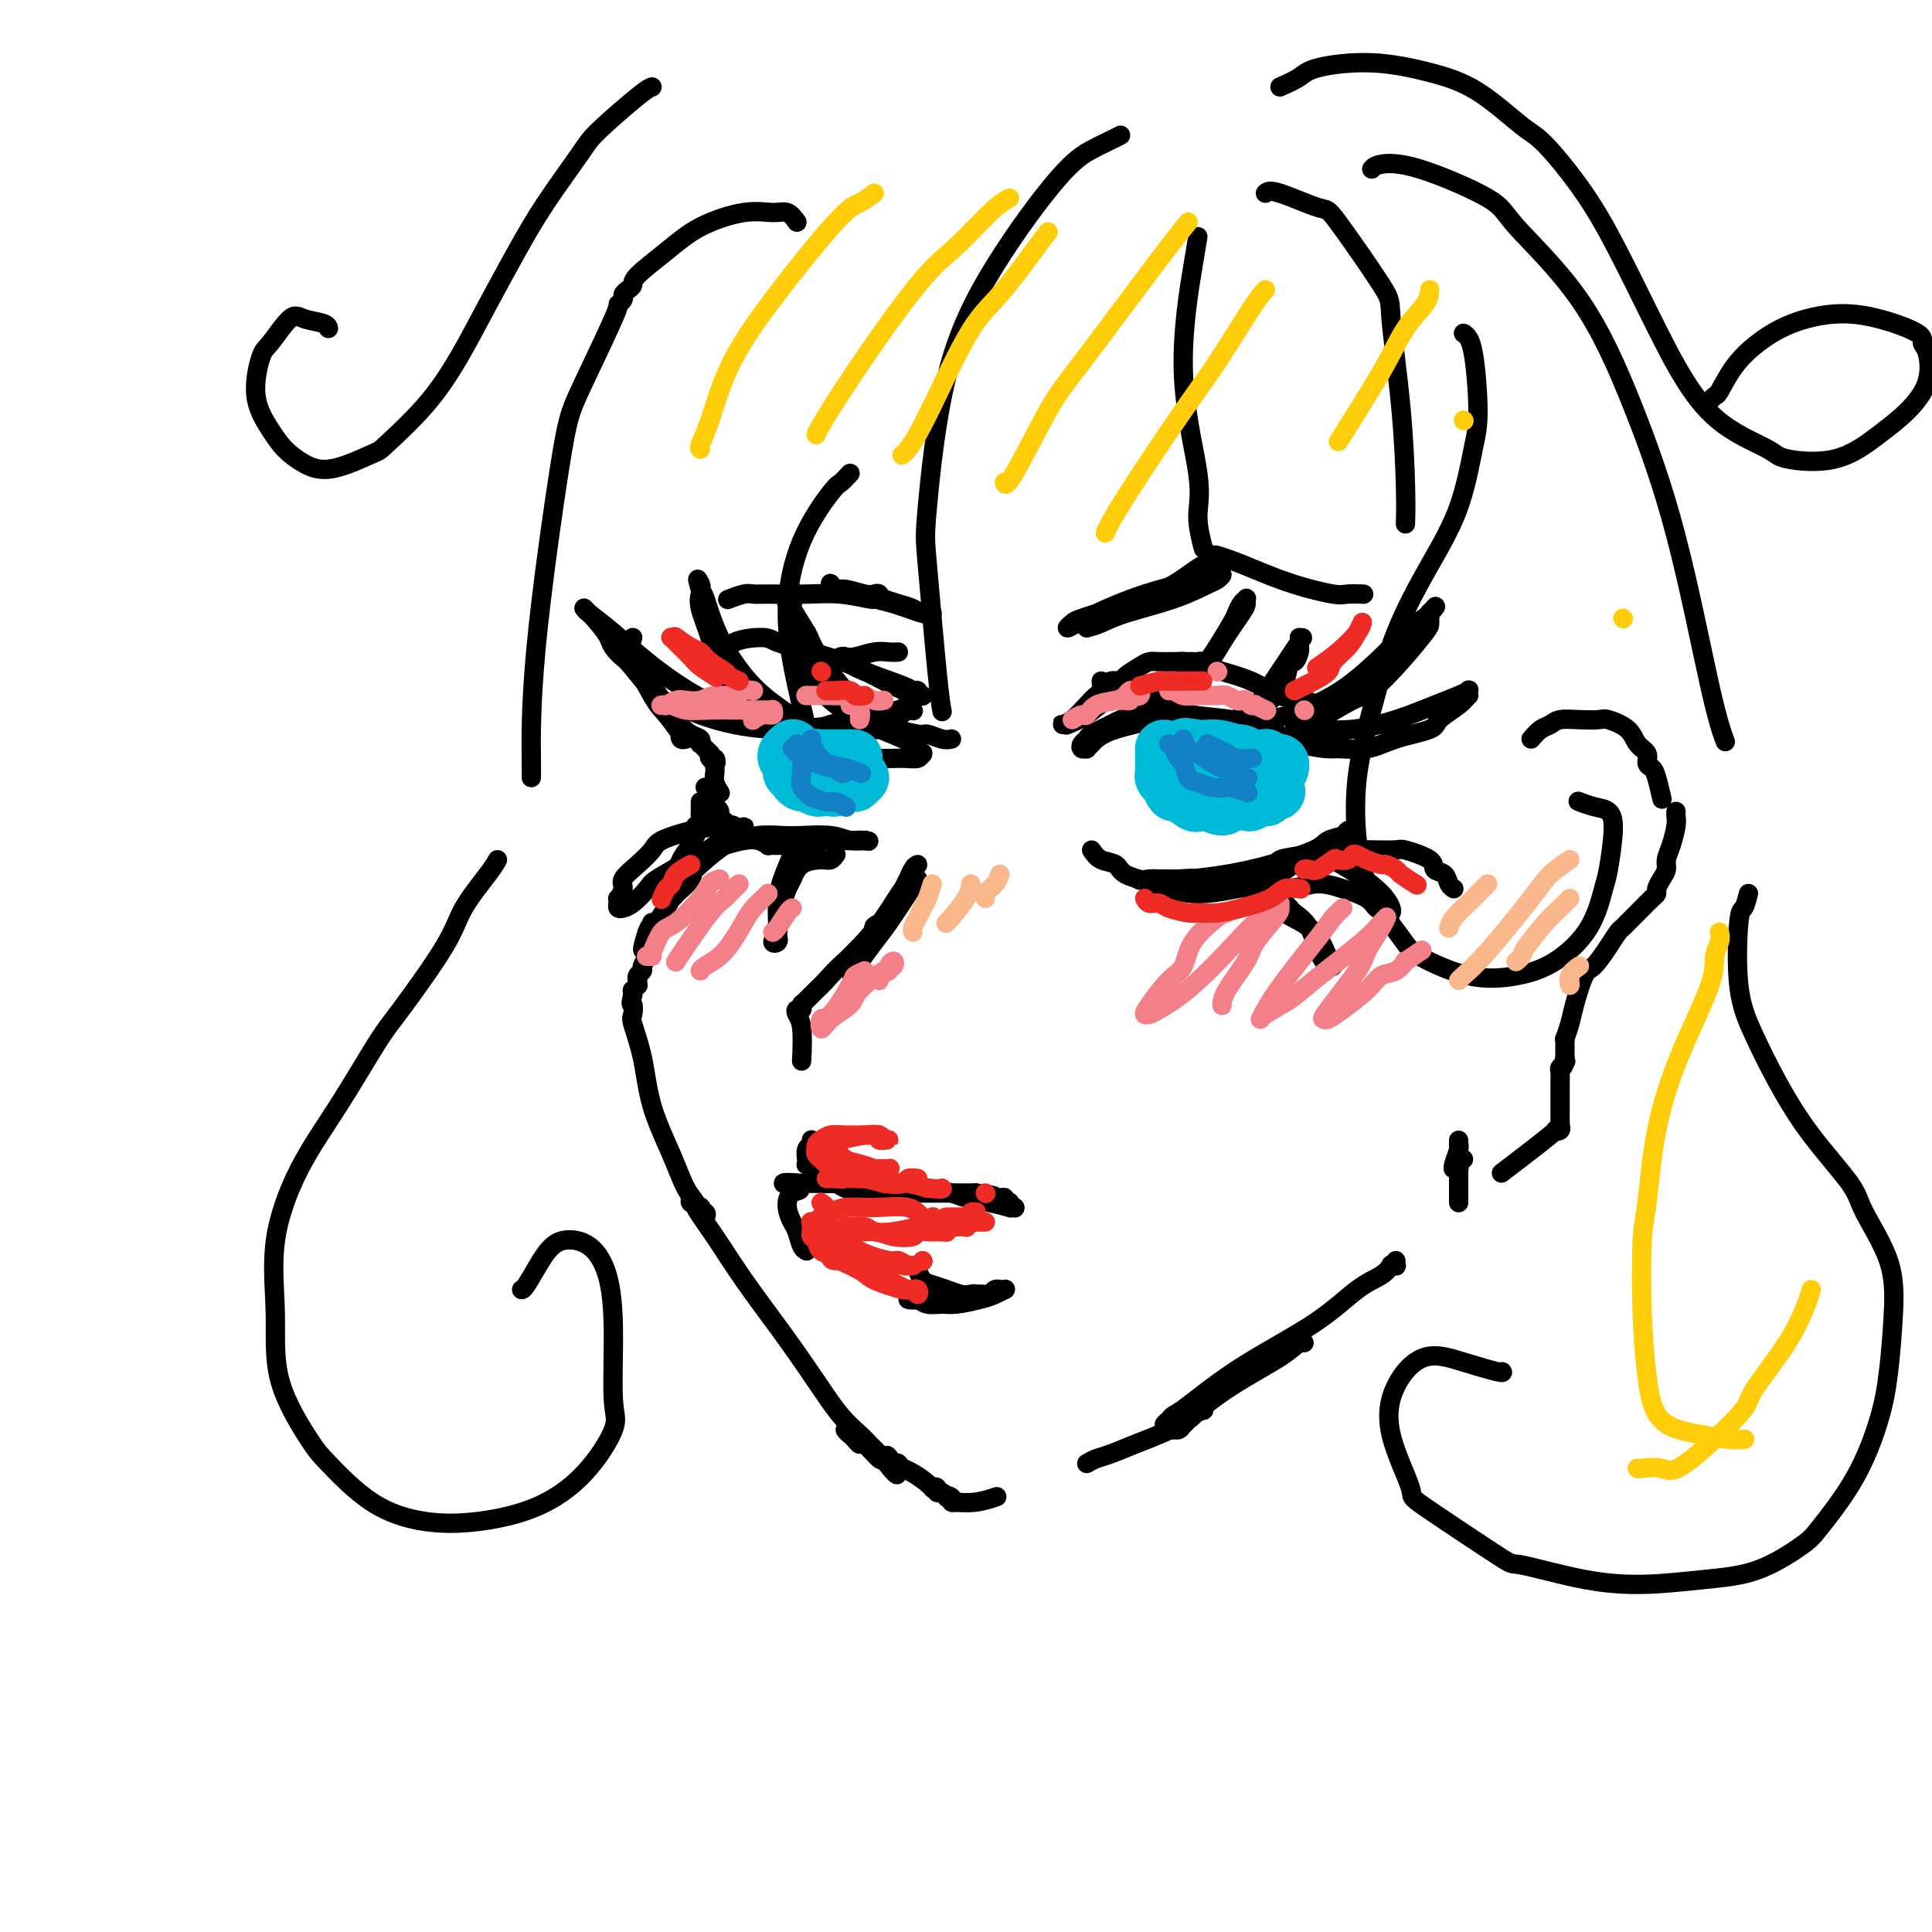 <svg viewBox='0 0 400 400' version='1.1' xmlns='http://www.w3.org/2000/svg' xmlns:xlink='http://www.w3.org/1999/xlink'><g fill='none' stroke='rgb(0,0,0)' stroke-width='4' stroke-linecap='round' stroke-linejoin='round'><path d='M131,132c-0.281,0.806 -0.562,1.612 0,3c0.562,1.388 1.968,3.356 3,5c1.032,1.644 1.692,2.962 3,5c1.308,2.038 3.265,4.795 4,6c0.735,1.205 0.248,0.859 0,1c-0.248,0.141 -0.258,0.771 0,1c0.258,0.229 0.784,0.059 1,0c0.216,-0.059 0.122,-0.005 0,0c-0.122,0.005 -0.271,-0.037 -1,-1c-0.729,-0.963 -2.036,-2.847 -3,-4c-0.964,-1.153 -1.583,-1.576 -3,-4c-1.417,-2.424 -3.631,-6.849 -5,-9c-1.369,-2.151 -1.892,-2.026 -2,-2c-0.108,0.026 0.198,-0.045 0,0c-0.198,0.045 -0.899,0.206 -1,0c-0.101,-0.206 0.399,-0.781 1,0c0.601,0.781 1.303,2.916 2,4c0.697,1.084 1.388,1.118 3,3c1.612,1.882 4.144,5.614 6,8c1.856,2.386 3.037,3.428 4,4c0.963,0.572 1.707,0.674 2,1c0.293,0.326 0.135,0.876 0,1c-0.135,0.124 -0.246,-0.177 0,0c0.246,0.177 0.849,0.831 1,1c0.151,0.169 -0.152,-0.147 0,0c0.152,0.147 0.758,0.756 1,1c0.242,0.244 0.121,0.122 0,0'/><path d='M147,156c2.569,3.178 0.493,1.624 0,1c-0.493,-0.624 0.599,-0.319 1,0c0.401,0.319 0.111,0.653 0,1c-0.111,0.347 -0.044,0.706 0,1c0.044,0.294 0.063,0.522 0,1c-0.063,0.478 -0.209,1.206 0,2c0.209,0.794 0.774,1.656 1,2c0.226,0.344 0.113,0.172 0,0'/><path d='M145,166c0.008,0.795 0.016,1.590 0,2c-0.016,0.410 -0.057,0.436 0,1c0.057,0.564 0.211,1.667 0,2c-0.211,0.333 -0.789,-0.103 -1,0c-0.211,0.103 -0.056,0.744 0,1c0.056,0.256 0.013,0.126 0,0c-0.013,-0.126 0.004,-0.250 0,0c-0.004,0.250 -0.029,0.874 0,1c0.029,0.126 0.113,-0.244 0,0c-0.113,0.244 -0.422,1.103 -1,2c-0.578,0.897 -1.424,1.831 -2,3c-0.576,1.169 -0.883,2.574 -1,3c-0.117,0.426 -0.043,-0.127 0,0c0.043,0.127 0.054,0.935 0,1c-0.054,0.065 -0.172,-0.613 0,-1c0.172,-0.387 0.634,-0.482 1,-1c0.366,-0.518 0.635,-1.460 1,-2c0.365,-0.540 0.827,-0.677 1,-1c0.173,-0.323 0.056,-0.830 0,-1c-0.056,-0.170 -0.053,-0.001 0,0c0.053,0.001 0.154,-0.165 0,0c-0.154,0.165 -0.563,0.661 -1,2c-0.437,1.339 -0.902,3.522 -2,6c-1.098,2.478 -2.830,5.252 -4,7c-1.170,1.748 -1.776,2.471 -2,3c-0.224,0.529 -0.064,0.866 0,1c0.064,0.134 0.032,0.067 0,0'/><path d='M134,195c-1.762,4.101 -0.667,-0.147 0,-2c0.667,-1.853 0.907,-1.310 1,-1c0.093,0.310 0.039,0.388 0,0c-0.039,-0.388 -0.063,-1.242 0,-1c0.063,0.242 0.213,1.582 0,2c-0.213,0.418 -0.789,-0.084 -1,0c-0.211,0.084 -0.056,0.756 0,1c0.056,0.244 0.015,0.061 0,0c-0.015,-0.061 -0.004,-0.000 0,0c0.004,0.000 0.001,-0.061 0,0c-0.001,0.061 0.001,0.243 0,0c-0.001,-0.243 -0.004,-0.910 0,-1c0.004,-0.090 0.016,0.396 0,1c-0.016,0.604 -0.061,1.327 0,2c0.061,0.673 0.226,1.295 0,2c-0.226,0.705 -0.845,1.494 -1,2c-0.155,0.506 0.154,0.728 0,1c-0.154,0.272 -0.772,0.594 -1,1c-0.228,0.406 -0.065,0.897 0,1c0.065,0.103 0.031,-0.183 0,0c-0.031,0.183 -0.061,0.836 0,1c0.061,0.164 0.212,-0.162 0,0c-0.212,0.162 -0.788,0.813 -1,1c-0.212,0.187 -0.061,-0.089 0,0c0.061,0.089 0.030,0.545 0,1'/><path d='M131,206c-0.626,2.509 -0.192,1.780 0,2c0.192,0.220 0.141,1.389 0,2c-0.141,0.611 -0.372,0.663 0,2c0.372,1.337 1.347,3.958 2,7c0.653,3.042 0.983,6.503 2,10c1.017,3.497 2.721,7.028 4,10c1.279,2.972 2.133,5.384 3,7c0.867,1.616 1.748,2.436 2,3c0.252,0.564 -0.125,0.873 0,1c0.125,0.127 0.752,0.072 1,0c0.248,-0.072 0.119,-0.162 0,0c-0.119,0.162 -0.226,0.576 0,1c0.226,0.424 0.785,0.857 1,1c0.215,0.143 0.087,-0.004 0,0c-0.087,0.004 -0.132,0.160 0,0c0.132,-0.160 0.442,-0.636 0,-1c-0.442,-0.364 -1.636,-0.616 -2,-1c-0.364,-0.384 0.103,-0.902 0,-1c-0.103,-0.098 -0.777,0.222 -1,0c-0.223,-0.222 0.003,-0.986 0,-1c-0.003,-0.014 -0.237,0.721 0,1c0.237,0.279 0.946,0.100 1,0c0.054,-0.100 -0.545,-0.122 0,1c0.545,1.122 2.234,3.388 4,6c1.766,2.612 3.607,5.571 6,9c2.393,3.429 5.337,7.327 8,11c2.663,3.673 5.045,7.119 7,10c1.955,2.881 3.483,5.195 5,7c1.517,1.805 3.024,3.101 4,4c0.976,0.899 1.422,1.400 2,2c0.578,0.600 1.289,1.300 2,2'/><path d='M182,301c6.272,8.055 2.952,2.693 2,1c-0.952,-1.693 0.464,0.283 1,1c0.536,0.717 0.192,0.174 0,0c-0.192,-0.174 -0.232,0.021 0,0c0.232,-0.021 0.734,-0.259 1,0c0.266,0.259 0.295,1.015 0,1c-0.295,-0.015 -0.913,-0.800 -1,-1c-0.087,-0.200 0.355,0.186 0,0c-0.355,-0.186 -1.509,-0.942 -2,-1c-0.491,-0.058 -0.318,0.583 -1,0c-0.682,-0.583 -2.220,-2.390 -3,-3c-0.780,-0.610 -0.802,-0.025 -1,0c-0.198,0.025 -0.572,-0.511 -1,-1c-0.428,-0.489 -0.910,-0.930 -1,-1c-0.090,-0.070 0.210,0.230 0,0c-0.210,-0.230 -0.932,-0.991 -1,-1c-0.068,-0.009 0.518,0.734 1,1c0.482,0.266 0.859,0.054 1,0c0.141,-0.054 0.047,0.049 1,1c0.953,0.951 2.953,2.751 5,4c2.047,1.249 4.141,1.946 6,3c1.859,1.054 3.482,2.464 4,3c0.518,0.536 -0.068,0.199 0,0c0.068,-0.199 0.792,-0.260 1,0c0.208,0.260 -0.098,0.839 0,1c0.098,0.161 0.599,-0.097 1,0c0.401,0.097 0.700,0.548 1,1'/><path d='M196,310c3.028,2.027 0.598,0.596 0,0c-0.598,-0.596 0.635,-0.355 1,0c0.365,0.355 -0.140,0.823 0,1c0.140,0.177 0.924,0.061 1,0c0.076,-0.061 -0.557,-0.068 0,0c0.557,0.068 2.304,0.211 4,0c1.696,-0.211 3.342,-0.774 4,-1c0.658,-0.226 0.329,-0.113 0,0'/><path d='M225,303c0.629,-0.359 1.257,-0.718 2,-1c0.743,-0.282 1.599,-0.486 3,-1c1.401,-0.514 3.345,-1.339 5,-2c1.655,-0.661 3.019,-1.158 5,-2c1.981,-0.842 4.578,-2.027 6,-3c1.422,-0.973 1.670,-1.732 2,-2c0.330,-0.268 0.740,-0.044 1,0c0.260,0.044 0.368,-0.094 0,0c-0.368,0.094 -1.211,0.418 -2,1c-0.789,0.582 -1.525,1.421 -2,2c-0.475,0.579 -0.689,0.898 -1,1c-0.311,0.102 -0.717,-0.015 -1,0c-0.283,0.015 -0.442,0.160 0,0c0.442,-0.160 1.484,-0.625 2,-1c0.516,-0.375 0.507,-0.661 2,-2c1.493,-1.339 4.489,-3.733 8,-6c3.511,-2.267 7.535,-4.407 10,-6c2.465,-1.593 3.369,-2.638 4,-3c0.631,-0.362 0.990,-0.042 1,0c0.010,0.042 -0.327,-0.195 -1,0c-0.673,0.195 -1.681,0.822 -2,1c-0.319,0.178 0.052,-0.092 -2,1c-2.052,1.092 -6.526,3.546 -11,6'/><path d='M254,286c-4.197,2.495 -7.188,4.732 -9,6c-1.812,1.268 -2.443,1.568 -3,2c-0.557,0.432 -1.039,0.997 -1,1c0.039,0.003 0.598,-0.555 1,-1c0.402,-0.445 0.648,-0.777 1,-1c0.352,-0.223 0.811,-0.338 3,-2c2.189,-1.662 6.107,-4.869 11,-8c4.893,-3.131 10.760,-6.184 15,-9c4.240,-2.816 6.853,-5.396 9,-7c2.147,-1.604 3.829,-2.233 5,-3c1.171,-0.767 1.830,-1.673 2,-2c0.170,-0.327 -0.151,-0.074 0,0c0.151,0.074 0.772,-0.032 1,0c0.228,0.032 0.061,0.201 0,0c-0.061,-0.201 -0.018,-0.772 0,-1c0.018,-0.228 0.009,-0.114 0,0'/><path d='M302,249c0.000,-1.004 0.000,-2.009 0,-3c-0.000,-0.991 -0.000,-1.969 0,-3c0.000,-1.031 0.000,-2.115 0,-3c-0.000,-0.885 -0.000,-1.572 0,-2c0.000,-0.428 0.001,-0.597 0,-1c-0.001,-0.403 -0.004,-1.040 0,-1c0.004,0.040 0.015,0.757 0,1c-0.015,0.243 -0.056,0.013 0,0c0.056,-0.013 0.210,0.192 0,1c-0.210,0.808 -0.785,2.217 -1,3c-0.215,0.783 -0.072,0.938 0,1c0.072,0.062 0.072,0.032 0,0c-0.072,-0.032 -0.216,-0.065 0,0c0.216,0.065 0.794,0.228 1,0c0.206,-0.228 0.041,-0.846 0,-1c-0.041,-0.154 0.040,0.154 0,0c-0.040,-0.154 -0.203,-0.772 0,-1c0.203,-0.228 0.772,-0.065 1,0c0.228,0.065 0.114,0.033 0,0'/><path d='M317,153c0.655,-0.762 1.310,-1.524 2,-2c0.690,-0.476 1.414,-0.665 2,-1c0.586,-0.335 1.032,-0.817 2,-1c0.968,-0.183 2.457,-0.067 4,0c1.543,0.067 3.139,0.087 4,0c0.861,-0.087 0.986,-0.279 2,0c1.014,0.279 2.916,1.030 4,2c1.084,0.970 1.351,2.158 2,3c0.649,0.842 1.680,1.337 2,2c0.320,0.663 -0.072,1.495 0,2c0.072,0.505 0.607,0.682 1,1c0.393,0.318 0.644,0.778 1,2c0.356,1.222 0.816,3.206 1,4c0.184,0.794 0.092,0.397 0,0'/><path d='M347,168c-0.022,0.297 -0.044,0.593 0,1c0.044,0.407 0.153,0.924 0,2c-0.153,1.076 -0.567,2.712 -1,4c-0.433,1.288 -0.886,2.229 -1,3c-0.114,0.771 0.111,1.371 0,2c-0.111,0.629 -0.558,1.285 -1,2c-0.442,0.715 -0.879,1.488 -1,2c-0.121,0.512 0.073,0.763 0,1c-0.073,0.237 -0.415,0.459 -1,1c-0.585,0.541 -1.414,1.402 -2,2c-0.586,0.598 -0.931,0.934 -1,1c-0.069,0.066 0.137,-0.138 0,0c-0.137,0.138 -0.616,0.619 -1,1c-0.384,0.381 -0.673,0.663 -1,1c-0.327,0.337 -0.692,0.730 -1,1c-0.308,0.270 -0.559,0.417 -1,1c-0.441,0.583 -1.074,1.600 -2,3c-0.926,1.400 -2.147,3.181 -3,4c-0.853,0.819 -1.339,0.674 -2,2c-0.661,1.326 -1.498,4.123 -2,6c-0.502,1.877 -0.671,2.832 -1,4c-0.329,1.168 -0.820,2.547 -1,3c-0.180,0.453 -0.048,-0.019 0,0c0.048,0.019 0.013,0.530 0,1c-0.013,0.470 -0.003,0.899 0,1c0.003,0.101 0.001,-0.127 0,0c-0.001,0.127 -0.000,0.608 0,1c0.000,0.392 0.000,0.696 0,1'/><path d='M324,219c-0.635,2.870 -0.223,1.545 0,1c0.223,-0.545 0.256,-0.311 0,0c-0.256,0.311 -0.801,0.698 -1,1c-0.199,0.302 -0.053,0.519 0,1c0.053,0.481 0.014,1.228 0,2c-0.014,0.772 -0.004,1.570 0,2c0.004,0.430 0.001,0.492 0,1c-0.001,0.508 -0.000,1.461 0,2c0.000,0.539 0.000,0.665 0,1c-0.000,0.335 0.000,0.878 0,1c-0.000,0.122 -0.000,-0.179 0,0c0.000,0.179 0.001,0.836 0,1c-0.001,0.164 -0.006,-0.165 0,0c0.006,0.165 0.021,0.826 0,1c-0.021,0.174 -0.077,-0.138 0,0c0.077,0.138 0.289,0.725 0,1c-0.289,0.275 -1.077,0.239 -1,0c0.077,-0.239 1.021,-0.680 -1,1c-2.021,1.680 -7.006,5.480 -9,7c-1.994,1.520 -0.997,0.760 0,0'/><path d='M165,46c-0.626,-0.861 -1.253,-1.723 -2,-2c-0.747,-0.277 -1.616,0.030 -3,0c-1.384,-0.030 -3.284,-0.397 -6,0c-2.716,0.397 -6.247,1.559 -9,3c-2.753,1.441 -4.728,3.160 -7,5c-2.272,1.840 -4.842,3.802 -6,5c-1.158,1.198 -0.903,1.632 -1,2c-0.097,0.368 -0.545,0.671 -1,1c-0.455,0.329 -0.916,0.685 -1,1c-0.084,0.315 0.209,0.591 0,1c-0.209,0.409 -0.921,0.952 -1,1c-0.079,0.048 0.476,-0.397 -1,3c-1.476,3.397 -4.984,10.637 -7,15c-2.016,4.363 -2.540,5.849 -4,15c-1.460,9.151 -3.855,25.968 -5,38c-1.145,12.032 -1.039,19.278 -1,23c0.039,3.722 0.011,3.921 0,4c-0.011,0.079 -0.006,0.040 0,0'/><path d='M176,98c-0.773,0.828 -1.547,1.656 -2,2c-0.453,0.344 -0.587,0.204 -2,2c-1.413,1.796 -4.105,5.529 -6,10c-1.895,4.471 -2.991,9.682 -3,15c-0.009,5.318 1.070,10.745 2,15c0.930,4.255 1.712,7.338 2,9c0.288,1.662 0.082,1.903 0,2c-0.082,0.097 -0.041,0.048 0,0'/><path d='M232,28c-0.519,0.267 -1.037,0.535 -2,1c-0.963,0.465 -2.370,1.129 -4,2c-1.630,0.871 -3.482,1.949 -7,6c-3.518,4.051 -8.701,11.076 -13,18c-4.299,6.924 -7.712,13.747 -10,23c-2.288,9.253 -3.450,20.935 -4,27c-0.550,6.065 -0.488,6.512 0,12c0.488,5.488 1.401,16.016 2,22c0.599,5.984 0.886,7.424 1,8c0.114,0.576 0.057,0.288 0,0'/><path d='M248,49c-0.103,0.621 -0.206,1.243 -1,6c-0.794,4.757 -2.279,13.650 -2,22c0.279,8.350 2.322,16.156 3,21c0.678,4.844 -0.010,6.727 0,9c0.010,2.273 0.717,4.935 1,6c0.283,1.065 0.141,0.532 0,0'/><path d='M262,40c0.414,-0.347 0.827,-0.695 3,0c2.173,0.695 6.105,2.431 8,3c1.895,0.569 1.751,-0.030 4,3c2.249,3.030 6.890,9.688 9,13c2.110,3.312 1.690,3.277 2,7c0.310,3.723 1.351,11.204 2,18c0.649,6.796 0.905,12.907 1,17c0.095,4.093 0.027,6.170 0,7c-0.027,0.830 -0.014,0.415 0,0'/><path d='M284,35c0.338,-0.380 0.677,-0.759 2,-1c1.323,-0.241 3.631,-0.342 8,1c4.369,1.342 10.798,4.127 14,6c3.202,1.873 3.175,2.834 6,6c2.825,3.166 8.502,8.537 13,15c4.498,6.463 7.819,14.016 11,22c3.181,7.984 6.224,16.398 9,27c2.776,10.602 5.286,23.393 7,31c1.714,7.607 2.633,10.031 3,11c0.367,0.969 0.184,0.485 0,0'/><path d='M103,178c-0.335,0.621 -0.669,1.243 -2,3c-1.331,1.757 -3.658,4.650 -5,7c-1.342,2.350 -1.698,4.158 -4,8c-2.302,3.842 -6.551,9.718 -9,13c-2.449,3.282 -3.097,3.971 -5,7c-1.903,3.029 -5.062,8.397 -8,13c-2.938,4.603 -5.657,8.441 -8,13c-2.343,4.559 -4.312,9.839 -5,15c-0.688,5.161 -0.096,10.204 0,15c0.096,4.796 -0.303,9.345 1,14c1.303,4.655 4.306,9.417 6,12c1.694,2.583 2.077,2.987 4,5c1.923,2.013 5.387,5.635 9,8c3.613,2.365 7.376,3.472 11,4c3.624,0.528 7.111,0.476 11,0c3.889,-0.476 8.181,-1.378 12,-3c3.819,-1.622 7.166,-3.965 10,-7c2.834,-3.035 5.156,-6.764 6,-9c0.844,-2.236 0.211,-2.980 0,-6c-0.211,-3.020 0.002,-8.316 0,-13c-0.002,-4.684 -0.217,-8.758 -1,-12c-0.783,-3.242 -2.133,-5.653 -4,-7c-1.867,-1.347 -4.252,-1.629 -6,-1c-1.748,0.629 -2.860,2.169 -4,4c-1.140,1.831 -2.307,3.955 -3,5c-0.693,1.045 -0.912,1.013 -1,1c-0.088,-0.013 -0.044,-0.006 0,0'/><path d='M362,185c-0.326,1.258 -0.652,2.516 -1,3c-0.348,0.484 -0.719,0.193 -1,3c-0.281,2.807 -0.471,8.712 0,13c0.471,4.288 1.603,6.960 3,10c1.397,3.040 3.057,6.448 5,10c1.943,3.552 4.167,7.249 7,11c2.833,3.751 6.273,7.557 8,10c1.727,2.443 1.741,3.523 3,6c1.259,2.477 3.765,6.352 5,10c1.235,3.648 1.200,7.068 1,11c-0.200,3.932 -0.566,8.377 -1,12c-0.434,3.623 -0.937,6.424 -2,10c-1.063,3.576 -2.688,7.928 -5,12c-2.312,4.072 -5.313,7.866 -7,10c-1.687,2.134 -2.060,2.610 -4,4c-1.940,1.390 -5.446,3.695 -9,5c-3.554,1.305 -7.155,1.609 -11,2c-3.845,0.391 -7.932,0.867 -12,1c-4.068,0.133 -8.115,-0.079 -13,-1c-4.885,-0.921 -10.606,-2.553 -13,-3c-2.394,-0.447 -1.461,0.291 -5,-2c-3.539,-2.291 -11.548,-7.610 -15,-10c-3.452,-2.390 -2.345,-1.850 -3,-4c-0.655,-2.150 -3.072,-6.989 -4,-11c-0.928,-4.011 -0.368,-7.194 1,-10c1.368,-2.806 3.543,-5.235 6,-6c2.457,-0.765 5.195,0.135 8,1c2.805,0.865 5.678,1.694 7,2c1.322,0.306 1.092,0.087 1,0c-0.092,-0.087 -0.046,-0.044 0,0'/><path d='M135,18c-0.437,0.140 -0.873,0.279 -3,2c-2.127,1.721 -5.943,5.022 -8,7c-2.057,1.978 -2.355,2.633 -4,5c-1.645,2.367 -4.638,6.446 -7,10c-2.362,3.554 -4.094,6.581 -6,10c-1.906,3.419 -3.986,7.228 -6,11c-2.014,3.772 -3.962,7.506 -6,11c-2.038,3.494 -4.165,6.749 -7,10c-2.835,3.251 -6.376,6.498 -8,8c-1.624,1.502 -1.329,1.258 -3,2c-1.671,0.742 -5.307,2.471 -8,3c-2.693,0.529 -4.442,-0.142 -6,-1c-1.558,-0.858 -2.925,-1.903 -4,-3c-1.075,-1.097 -1.858,-2.246 -3,-4c-1.142,-1.754 -2.642,-4.113 -3,-7c-0.358,-2.887 0.426,-6.301 1,-8c0.574,-1.699 0.938,-1.681 2,-3c1.062,-1.319 2.820,-3.975 4,-5c1.180,-1.025 1.780,-0.419 3,0c1.220,0.419 3.059,0.651 4,1c0.941,0.349 0.983,0.814 1,1c0.017,0.186 0.008,0.093 0,0'/><path d='M265,18c1.491,-0.660 2.982,-1.321 4,-2c1.018,-0.679 1.564,-1.377 4,-2c2.436,-0.623 6.763,-1.172 11,-1c4.237,0.172 8.386,1.066 12,2c3.614,0.934 6.695,1.909 10,4c3.305,2.091 6.836,5.298 9,7c2.164,1.702 2.961,1.897 5,4c2.039,2.103 5.321,6.112 8,10c2.679,3.888 4.757,7.654 7,12c2.243,4.346 4.653,9.272 7,14c2.347,4.728 4.631,9.257 7,13c2.369,3.743 4.824,6.701 8,9c3.176,2.299 7.072,3.940 9,5c1.928,1.060 1.887,1.539 4,2c2.113,0.461 6.382,0.905 10,0c3.618,-0.905 6.587,-3.159 9,-5c2.413,-1.841 4.271,-3.269 6,-5c1.729,-1.731 3.330,-3.766 4,-6c0.670,-2.234 0.409,-4.666 0,-6c-0.409,-1.334 -0.967,-1.568 -1,-2c-0.033,-0.432 0.460,-1.061 -1,-2c-1.460,-0.939 -4.873,-2.189 -8,-3c-3.127,-0.811 -5.969,-1.184 -9,-1c-3.031,0.184 -6.251,0.924 -9,2c-2.749,1.076 -5.028,2.488 -7,4c-1.972,1.512 -3.639,3.123 -5,5c-1.361,1.877 -2.416,4.018 -3,5c-0.584,0.982 -0.696,0.803 -1,1c-0.304,0.197 -0.801,0.771 -1,1c-0.199,0.229 -0.099,0.115 0,0'/><path d='M303,69c0.716,0.497 1.433,0.994 2,4c0.567,3.006 0.985,8.522 1,12c0.015,3.478 -0.372,4.917 -1,8c-0.628,3.083 -1.496,7.809 -3,12c-1.504,4.191 -3.644,7.845 -6,12c-2.356,4.155 -4.927,8.809 -7,14c-2.073,5.191 -3.649,10.917 -5,16c-1.351,5.083 -2.478,9.523 -3,14c-0.522,4.477 -0.440,8.990 0,13c0.440,4.010 1.238,7.517 3,11c1.762,3.483 4.488,6.941 6,9c1.512,2.059 1.808,2.719 4,4c2.192,1.281 6.279,3.184 10,4c3.721,0.816 7.077,0.544 10,0c2.923,-0.544 5.414,-1.359 8,-3c2.586,-1.641 5.266,-4.107 7,-7c1.734,-2.893 2.523,-6.214 3,-8c0.477,-1.786 0.642,-2.037 1,-4c0.358,-1.963 0.909,-5.636 1,-8c0.091,-2.364 -0.277,-3.418 -1,-4c-0.723,-0.582 -1.802,-0.692 -3,-1c-1.198,-0.308 -2.515,-0.814 -3,-1c-0.485,-0.186 -0.139,-0.053 0,0c0.139,0.053 0.069,0.027 0,0'/><path d='M197,153c-0.526,0.124 -1.052,0.247 -2,0c-0.948,-0.247 -2.317,-0.865 -3,-1c-0.683,-0.135 -0.680,0.213 -2,0c-1.320,-0.213 -3.965,-0.985 -7,-1c-3.035,-0.015 -6.461,0.729 -9,1c-2.539,0.271 -4.191,0.069 -5,0c-0.809,-0.069 -0.776,-0.006 -1,0c-0.224,0.006 -0.705,-0.044 -1,0c-0.295,0.044 -0.406,0.181 0,0c0.406,-0.181 1.327,-0.680 2,-1c0.673,-0.320 1.098,-0.460 3,-1c1.902,-0.540 5.280,-1.479 8,-2c2.720,-0.521 4.780,-0.625 6,-1c1.220,-0.375 1.600,-1.022 2,-1c0.400,0.022 0.820,0.712 1,1c0.180,0.288 0.119,0.173 0,0c-0.119,-0.173 -0.297,-0.405 -1,0c-0.703,0.405 -1.931,1.446 -4,2c-2.069,0.554 -4.978,0.619 -9,1c-4.022,0.381 -9.158,1.077 -14,1c-4.842,-0.077 -9.391,-0.928 -13,-2c-3.609,-1.072 -6.279,-2.366 -8,-3c-1.721,-0.634 -2.492,-0.610 -4,-2c-1.508,-1.390 -3.754,-4.195 -6,-7'/><path d='M130,137c-3.520,-2.758 -3.322,-3.653 -4,-5c-0.678,-1.347 -2.234,-3.146 -3,-4c-0.766,-0.854 -0.741,-0.764 -1,-1c-0.259,-0.236 -0.801,-0.799 -1,-1c-0.199,-0.201 -0.054,-0.042 0,0c0.054,0.042 0.017,-0.033 0,0c-0.017,0.033 -0.012,0.175 1,1c1.012,0.825 3.033,2.333 5,4c1.967,1.667 3.879,3.494 7,6c3.121,2.506 7.449,5.691 12,8c4.551,2.309 9.323,3.743 13,5c3.677,1.257 6.257,2.337 8,3c1.743,0.663 2.649,0.910 4,1c1.351,0.090 3.146,0.024 4,0c0.854,-0.024 0.766,-0.007 1,0c0.234,0.007 0.789,0.003 1,0c0.211,-0.003 0.077,-0.004 0,0c-0.077,0.004 -0.097,0.013 0,0c0.097,-0.013 0.313,-0.047 0,0c-0.313,0.047 -1.154,0.175 -2,0c-0.846,-0.175 -1.698,-0.654 -3,-1c-1.302,-0.346 -3.053,-0.557 -5,-1c-1.947,-0.443 -4.089,-1.116 -6,-2c-1.911,-0.884 -3.591,-1.980 -5,-3c-1.409,-1.020 -2.545,-1.965 -4,-4c-1.455,-2.035 -3.227,-5.161 -4,-7c-0.773,-1.839 -0.547,-2.390 -1,-4c-0.453,-1.610 -1.583,-4.280 -2,-6c-0.417,-1.720 -0.119,-2.492 0,-3c0.119,-0.508 0.060,-0.754 0,-1'/><path d='M145,122c-1.082,-3.479 -0.288,-1.677 0,-1c0.288,0.677 0.070,0.228 0,0c-0.070,-0.228 0.009,-0.235 0,0c-0.009,0.235 -0.107,0.714 0,1c0.107,0.286 0.418,0.380 1,2c0.582,1.620 1.436,4.766 3,8c1.564,3.234 3.836,6.555 6,9c2.164,2.445 4.218,4.014 7,6c2.782,1.986 6.293,4.390 9,6c2.707,1.610 4.610,2.428 6,3c1.390,0.572 2.267,0.899 4,1c1.733,0.101 4.321,-0.025 6,0c1.679,0.025 2.448,0.201 3,0c0.552,-0.201 0.888,-0.777 1,-1c0.112,-0.223 0.000,-0.092 0,0c-0.000,0.092 0.111,0.144 0,0c-0.111,-0.144 -0.444,-0.483 -1,-1c-0.556,-0.517 -1.333,-1.210 -3,-2c-1.667,-0.790 -4.223,-1.675 -7,-3c-2.777,-1.325 -5.777,-3.090 -8,-5c-2.223,-1.910 -3.671,-3.965 -5,-6c-1.329,-2.035 -2.539,-4.051 -3,-6c-0.461,-1.949 -0.172,-3.830 0,-5c0.172,-1.170 0.229,-1.630 0,-2c-0.229,-0.370 -0.743,-0.649 -1,-1c-0.257,-0.351 -0.257,-0.774 0,-1c0.257,-0.226 0.770,-0.257 1,0c0.230,0.257 0.177,0.800 0,1c-0.177,0.200 -0.479,0.057 0,1c0.479,0.943 1.740,2.971 3,5'/><path d='M167,131c0.791,1.424 0.769,1.982 2,4c1.231,2.018 3.714,5.494 6,8c2.286,2.506 4.376,4.043 6,5c1.624,0.957 2.783,1.335 4,2c1.217,0.665 2.490,1.619 3,2c0.510,0.381 0.255,0.191 0,0'/><path d='M146,163c0.444,0.366 0.888,0.733 1,1c0.112,0.267 -0.109,0.436 0,1c0.109,0.564 0.547,1.524 1,2c0.453,0.476 0.921,0.467 1,1c0.079,0.533 -0.232,1.608 0,2c0.232,0.392 1.005,0.102 1,0c-0.005,-0.102 -0.789,-0.014 -1,0c-0.211,0.014 0.153,-0.045 0,0c-0.153,0.045 -0.821,0.195 -1,0c-0.179,-0.195 0.132,-0.733 0,-1c-0.132,-0.267 -0.707,-0.261 -1,0c-0.293,0.261 -0.305,0.776 0,1c0.305,0.224 0.926,0.155 1,0c0.074,-0.155 -0.400,-0.396 0,0c0.400,0.396 1.674,1.431 3,2c1.326,0.569 2.702,0.674 4,1c1.298,0.326 2.516,0.873 3,1c0.484,0.127 0.234,-0.166 1,0c0.766,0.166 2.550,0.791 4,1c1.450,0.209 2.567,0.004 3,0c0.433,-0.004 0.182,0.195 1,0c0.818,-0.195 2.704,-0.784 4,-1c1.296,-0.216 2.003,-0.058 3,0c0.997,0.058 2.285,0.017 3,0c0.715,-0.017 0.858,-0.008 1,0'/><path d='M178,174c4.114,0.310 0.897,0.084 0,0c-0.897,-0.084 0.524,-0.026 1,0c0.476,0.026 0.006,0.021 0,0c-0.006,-0.021 0.450,-0.058 0,0c-0.450,0.058 -1.806,0.211 -3,0c-1.194,-0.211 -2.224,-0.785 -4,-1c-1.776,-0.215 -4.297,-0.071 -6,0c-1.703,0.071 -2.588,0.070 -4,0c-1.412,-0.070 -3.351,-0.210 -5,0c-1.649,0.210 -3.010,0.768 -4,1c-0.990,0.232 -1.610,0.138 -3,1c-1.390,0.862 -3.548,2.680 -5,4c-1.452,1.320 -2.196,2.142 -3,3c-0.804,0.858 -1.667,1.751 -2,2c-0.333,0.249 -0.137,-0.148 0,0c0.137,0.148 0.216,0.841 0,1c-0.216,0.159 -0.726,-0.215 -1,0c-0.274,0.215 -0.311,1.021 0,1c0.311,-0.021 0.971,-0.867 1,-1c0.029,-0.133 -0.574,0.447 0,0c0.574,-0.447 2.326,-1.923 3,-3c0.674,-1.077 0.272,-1.756 1,-3c0.728,-1.244 2.588,-3.051 4,-4c1.412,-0.949 2.378,-1.038 3,-1c0.622,0.038 0.902,0.204 1,0c0.098,-0.204 0.016,-0.776 0,-1c-0.016,-0.224 0.034,-0.099 0,0c-0.034,0.099 -0.153,0.171 0,0c0.153,-0.171 0.576,-0.586 1,-1'/><path d='M153,172c2.043,-1.798 0.649,-0.294 0,0c-0.649,0.294 -0.554,-0.624 -1,-1c-0.446,-0.376 -1.434,-0.211 -3,0c-1.566,0.211 -3.709,0.469 -6,1c-2.291,0.531 -4.728,1.335 -6,2c-1.272,0.665 -1.378,1.191 -2,2c-0.622,0.809 -1.760,1.900 -3,3c-1.240,1.100 -2.581,2.208 -3,3c-0.419,0.792 0.084,1.269 0,2c-0.084,0.731 -0.756,1.716 -1,2c-0.244,0.284 -0.061,-0.134 0,0c0.061,0.134 0.001,0.821 0,1c-0.001,0.179 0.057,-0.149 0,0c-0.057,0.149 -0.229,0.776 0,1c0.229,0.224 0.859,0.045 1,0c0.141,-0.045 -0.208,0.045 0,0c0.208,-0.045 0.972,-0.224 2,-1c1.028,-0.776 2.319,-2.148 3,-3c0.681,-0.852 0.752,-1.184 2,-2c1.248,-0.816 3.675,-2.114 5,-3c1.325,-0.886 1.550,-1.358 3,-2c1.450,-0.642 4.125,-1.454 6,-2c1.875,-0.546 2.951,-0.826 4,-1c1.049,-0.174 2.070,-0.243 3,0c0.930,0.243 1.770,0.797 2,1c0.230,0.203 -0.149,0.054 0,0c0.149,-0.054 0.827,-0.015 1,0c0.173,0.015 -0.160,0.004 0,0c0.160,-0.004 0.812,-0.001 1,0c0.188,0.001 -0.089,0.000 0,0c0.089,-0.000 0.545,-0.000 1,0'/><path d='M162,175c1.791,0.001 0.269,0.004 0,0c-0.269,-0.004 0.714,-0.015 1,0c0.286,0.015 -0.126,0.057 0,0c0.126,-0.057 0.790,-0.214 1,0c0.210,0.214 -0.035,0.800 0,1c0.035,0.200 0.349,0.014 0,1c-0.349,0.986 -1.362,3.142 -2,5c-0.638,1.858 -0.903,3.416 -1,5c-0.097,1.584 -0.026,3.194 0,4c0.026,0.806 0.008,0.808 0,1c-0.008,0.192 -0.007,0.575 0,1c0.007,0.425 0.020,0.892 0,1c-0.020,0.108 -0.073,-0.143 0,0c0.073,0.143 0.271,0.681 0,1c-0.271,0.319 -1.012,0.419 -1,0c0.012,-0.419 0.776,-1.357 1,-2c0.224,-0.643 -0.094,-0.992 0,-2c0.094,-1.008 0.599,-2.677 1,-4c0.401,-1.323 0.699,-2.301 1,-3c0.301,-0.699 0.606,-1.119 1,-2c0.394,-0.881 0.876,-2.222 2,-3c1.124,-0.778 2.889,-0.992 4,-1c1.111,-0.008 1.568,0.190 2,0c0.432,-0.190 0.838,-0.769 1,-1c0.162,-0.231 0.081,-0.116 0,0'/><path d='M225,153c0.641,-0.248 1.282,-0.496 2,-1c0.718,-0.504 1.512,-1.263 3,-2c1.488,-0.737 3.670,-1.452 5,-2c1.330,-0.548 1.808,-0.928 3,-1c1.192,-0.072 3.098,0.166 4,0c0.902,-0.166 0.802,-0.736 1,-1c0.198,-0.264 0.696,-0.223 1,0c0.304,0.223 0.414,0.627 0,1c-0.414,0.373 -1.354,0.716 -2,1c-0.646,0.284 -1.000,0.511 -3,1c-2.000,0.489 -5.645,1.241 -8,2c-2.355,0.759 -3.419,1.525 -4,2c-0.581,0.475 -0.678,0.660 -1,1c-0.322,0.340 -0.867,0.834 -1,1c-0.133,0.166 0.147,0.004 0,0c-0.147,-0.004 -0.721,0.151 -1,0c-0.279,-0.151 -0.263,-0.607 0,-1c0.263,-0.393 0.774,-0.723 1,-1c0.226,-0.277 0.167,-0.502 1,-1c0.833,-0.498 2.559,-1.270 4,-2c1.441,-0.730 2.595,-1.420 5,-2c2.405,-0.580 6.059,-1.050 8,-1c1.941,0.050 2.170,0.622 4,1c1.830,0.378 5.262,0.563 8,1c2.738,0.437 4.782,1.125 7,2c2.218,0.875 4.609,1.938 7,3'/><path d='M269,154c5.538,1.284 6.384,0.994 8,1c1.616,0.006 4.001,0.308 6,0c1.999,-0.308 3.611,-1.225 6,-2c2.389,-0.775 5.554,-1.408 7,-2c1.446,-0.592 1.172,-1.143 2,-2c0.828,-0.857 2.759,-2.020 4,-3c1.241,-0.980 1.793,-1.777 2,-2c0.207,-0.223 0.071,0.127 0,0c-0.071,-0.127 -0.077,-0.732 0,-1c0.077,-0.268 0.235,-0.197 0,0c-0.235,0.197 -0.865,0.522 -2,1c-1.135,0.478 -2.776,1.109 -5,2c-2.224,0.891 -5.030,2.043 -8,3c-2.970,0.957 -6.105,1.721 -9,2c-2.895,0.279 -5.551,0.075 -7,0c-1.449,-0.075 -1.693,-0.019 -2,0c-0.307,0.019 -0.678,0.001 -1,0c-0.322,-0.001 -0.597,0.014 -1,0c-0.403,-0.014 -0.936,-0.056 -1,0c-0.064,0.056 0.339,0.212 1,0c0.661,-0.212 1.578,-0.792 2,-1c0.422,-0.208 0.348,-0.045 2,-1c1.652,-0.955 5.031,-3.028 7,-4c1.969,-0.972 2.528,-0.842 4,-2c1.472,-1.158 3.859,-3.603 6,-6c2.141,-2.397 4.038,-4.746 5,-6c0.962,-1.254 0.990,-1.415 1,-2c0.010,-0.585 0.003,-1.596 0,-2c-0.003,-0.404 -0.001,-0.202 0,0'/><path d='M296,127c2.046,-2.602 1.160,-1.108 0,0c-1.160,1.108 -2.594,1.830 -4,3c-1.406,1.170 -2.782,2.786 -5,5c-2.218,2.214 -5.276,5.024 -8,7c-2.724,1.976 -5.115,3.118 -7,4c-1.885,0.882 -3.266,1.504 -5,2c-1.734,0.496 -3.823,0.865 -5,1c-1.177,0.135 -1.443,0.036 -2,0c-0.557,-0.036 -1.404,-0.010 -2,0c-0.596,0.010 -0.940,0.003 -1,0c-0.060,-0.003 0.165,-0.004 0,0c-0.165,0.004 -0.719,0.013 -1,0c-0.281,-0.013 -0.287,-0.046 0,0c0.287,0.046 0.868,0.173 1,0c0.132,-0.173 -0.186,-0.647 0,-1c0.186,-0.353 0.876,-0.587 2,-1c1.124,-0.413 2.683,-1.007 4,-2c1.317,-0.993 2.391,-2.385 3,-4c0.609,-1.615 0.752,-3.451 1,-4c0.248,-0.549 0.602,0.190 1,0c0.398,-0.190 0.839,-1.309 1,-2c0.161,-0.691 0.043,-0.953 0,-1c-0.043,-0.047 -0.012,0.121 0,0c0.012,-0.121 0.003,-0.533 0,-1c-0.003,-0.467 -0.001,-0.991 0,-1c0.001,-0.009 0.000,0.495 0,1'/><path d='M269,133c1.607,-2.333 0.125,-0.167 -2,3c-2.125,3.167 -4.893,7.333 -6,9c-1.107,1.667 -0.554,0.833 0,0'/><path d='M226,176c0.530,0.781 1.061,1.563 2,2c0.939,0.437 2.287,0.531 3,1c0.713,0.469 0.793,1.313 2,2c1.207,0.687 3.542,1.218 6,2c2.458,0.782 5.040,1.815 8,2c2.960,0.185 6.299,-0.479 9,-1c2.701,-0.521 4.765,-0.899 7,-2c2.235,-1.101 4.642,-2.926 6,-4c1.358,-1.074 1.667,-1.399 3,-2c1.333,-0.601 3.691,-1.478 5,-2c1.309,-0.522 1.570,-0.687 2,-1c0.430,-0.313 1.029,-0.772 1,-1c-0.029,-0.228 -0.686,-0.223 -1,0c-0.314,0.223 -0.286,0.665 -1,1c-0.714,0.335 -2.172,0.563 -3,1c-0.828,0.437 -1.026,1.084 -3,2c-1.974,0.916 -5.723,2.102 -9,3c-3.277,0.898 -6.084,1.509 -9,2c-2.916,0.491 -5.943,0.864 -8,1c-2.057,0.136 -3.143,0.037 -4,0c-0.857,-0.037 -1.483,-0.010 -2,0c-0.517,0.010 -0.923,0.003 -1,0c-0.077,-0.003 0.175,-0.001 0,0c-0.175,0.001 -0.778,0.000 -1,0c-0.222,-0.000 -0.063,-0.000 0,0c0.063,0.000 0.032,0.000 0,0'/><path d='M238,182c-3.926,0.464 -1.240,0.123 0,0c1.240,-0.123 1.035,-0.028 1,0c-0.035,0.028 0.101,-0.011 1,0c0.899,0.011 2.562,0.071 4,0c1.438,-0.071 2.650,-0.274 5,0c2.350,0.274 5.838,1.025 9,2c3.162,0.975 5.999,2.173 7,3c1.001,0.827 0.167,1.282 1,2c0.833,0.718 3.334,1.699 5,3c1.666,1.301 2.499,2.923 3,4c0.501,1.077 0.671,1.609 1,2c0.329,0.391 0.818,0.643 1,1c0.182,0.357 0.057,0.821 0,1c-0.057,0.179 -0.044,0.074 0,0c0.044,-0.074 0.120,-0.118 0,0c-0.120,0.118 -0.438,0.397 -1,0c-0.562,-0.397 -1.370,-1.469 -2,-3c-0.630,-1.531 -1.083,-3.521 -2,-5c-0.917,-1.479 -2.297,-2.448 -3,-3c-0.703,-0.552 -0.728,-0.688 -1,-1c-0.272,-0.312 -0.789,-0.801 -1,-1c-0.211,-0.199 -0.114,-0.109 0,0c0.114,0.109 0.245,0.236 0,0c-0.245,-0.236 -0.865,-0.834 -1,-1c-0.135,-0.166 0.216,0.100 0,0c-0.216,-0.100 -1.000,-0.565 -1,-1c-0.000,-0.435 0.783,-0.838 1,-1c0.217,-0.162 -0.134,-0.082 0,0c0.134,0.082 0.753,0.166 2,0c1.247,-0.166 3.124,-0.583 5,-1'/><path d='M272,183c2.321,-0.172 4.124,0.398 6,1c1.876,0.602 3.826,1.237 5,2c1.174,0.763 1.572,1.655 2,2c0.428,0.345 0.885,0.145 1,0c0.115,-0.145 -0.113,-0.235 0,0c0.113,0.235 0.567,0.793 1,1c0.433,0.207 0.844,0.061 1,0c0.156,-0.061 0.056,-0.039 0,0c-0.056,0.039 -0.067,0.095 0,0c0.067,-0.095 0.211,-0.342 0,-1c-0.211,-0.658 -0.778,-1.729 -2,-3c-1.222,-1.271 -3.101,-2.743 -5,-4c-1.899,-1.257 -3.819,-2.298 -5,-3c-1.181,-0.702 -1.623,-1.064 -3,-1c-1.377,0.064 -3.688,0.554 -5,1c-1.312,0.446 -1.623,0.849 -2,1c-0.377,0.151 -0.820,0.052 -1,0c-0.180,-0.052 -0.098,-0.056 0,0c0.098,0.056 0.212,0.173 0,0c-0.212,-0.173 -0.752,-0.636 0,-1c0.752,-0.364 2.794,-0.628 5,-1c2.206,-0.372 4.575,-0.853 8,-1c3.425,-0.147 7.905,0.040 10,0c2.095,-0.040 1.804,-0.305 3,0c1.196,0.305 3.879,1.182 5,2c1.121,0.818 0.679,1.578 1,2c0.321,0.422 1.406,0.505 2,1c0.594,0.495 0.698,1.403 1,2c0.302,0.597 0.800,0.885 1,1c0.200,0.115 0.100,0.058 0,0'/><path d='M228,141c0.073,0.771 0.146,1.541 0,2c-0.146,0.459 -0.509,0.606 -1,1c-0.491,0.394 -1.108,1.033 -2,2c-0.892,0.967 -2.060,2.260 -3,3c-0.940,0.740 -1.653,0.927 -2,1c-0.347,0.073 -0.328,0.034 0,0c0.328,-0.034 0.965,-0.061 1,0c0.035,0.061 -0.534,0.210 0,0c0.534,-0.210 2.169,-0.778 4,-2c1.831,-1.222 3.858,-3.099 5,-4c1.142,-0.901 1.398,-0.826 2,-1c0.602,-0.174 1.549,-0.597 2,-1c0.451,-0.403 0.404,-0.788 0,-1c-0.404,-0.212 -1.167,-0.252 -2,0c-0.833,0.252 -1.738,0.796 -2,1c-0.262,0.204 0.119,0.069 0,0c-0.119,-0.069 -0.738,-0.073 -1,0c-0.262,0.073 -0.166,0.223 0,0c0.166,-0.223 0.400,-0.820 1,-1c0.600,-0.180 1.564,0.057 2,0c0.436,-0.057 0.344,-0.408 1,-1c0.656,-0.592 2.060,-1.427 3,-2c0.940,-0.573 1.418,-0.886 2,-1c0.582,-0.114 1.269,-0.031 2,0c0.731,0.031 1.504,0.008 2,0c0.496,-0.008 0.713,-0.002 1,0c0.287,0.002 0.643,0.001 1,0'/><path d='M244,137c1.416,-0.155 0.956,-0.042 1,0c0.044,0.042 0.593,0.014 1,0c0.407,-0.014 0.672,-0.015 1,0c0.328,0.015 0.718,0.047 1,0c0.282,-0.047 0.454,-0.174 1,0c0.546,0.174 1.465,0.648 2,1c0.535,0.352 0.686,0.581 2,1c1.314,0.419 3.792,1.027 6,2c2.208,0.973 4.146,2.312 6,3c1.854,0.688 3.625,0.724 5,1c1.375,0.276 2.354,0.792 3,1c0.646,0.208 0.958,0.108 1,0c0.042,-0.108 -0.184,-0.225 0,0c0.184,0.225 0.780,0.791 1,1c0.220,0.209 0.063,0.060 0,0c-0.063,-0.060 -0.031,-0.030 0,0'/><path d='M186,135c-0.613,0.031 -1.227,0.061 -2,0c-0.773,-0.061 -1.706,-0.214 -3,0c-1.294,0.214 -2.949,0.793 -4,1c-1.051,0.207 -1.499,0.040 -2,0c-0.501,-0.040 -1.055,0.047 -1,0c0.055,-0.047 0.719,-0.227 1,0c0.281,0.227 0.179,0.860 0,1c-0.179,0.140 -0.437,-0.212 0,0c0.437,0.212 1.567,0.989 4,2c2.433,1.011 6.167,2.257 8,3c1.833,0.743 1.763,0.983 2,1c0.237,0.017 0.781,-0.191 1,0c0.219,0.191 0.113,0.779 0,1c-0.113,0.221 -0.231,0.075 0,0c0.231,-0.075 0.813,-0.078 1,0c0.187,0.078 -0.020,0.239 -1,0c-0.980,-0.239 -2.734,-0.877 -5,-2c-2.266,-1.123 -5.044,-2.731 -8,-4c-2.956,-1.269 -6.089,-2.200 -9,-3c-2.911,-0.800 -5.600,-1.468 -7,-2c-1.400,-0.532 -1.510,-0.927 -3,-1c-1.490,-0.073 -4.358,0.176 -6,1c-1.642,0.824 -2.057,2.222 -3,3c-0.943,0.778 -2.412,0.937 -3,1c-0.588,0.063 -0.294,0.032 0,0'/><path d='M241,148c0.875,-0.913 1.750,-1.826 2,-2c0.250,-0.174 -0.127,0.392 1,-1c1.127,-1.392 3.756,-4.741 6,-8c2.244,-3.259 4.104,-6.429 5,-8c0.896,-1.571 0.829,-1.542 1,-2c0.171,-0.458 0.582,-1.402 1,-2c0.418,-0.598 0.845,-0.848 1,-1c0.155,-0.152 0.039,-0.204 0,0c-0.039,0.204 -0.002,0.666 0,1c0.002,0.334 -0.033,0.541 -1,2c-0.967,1.459 -2.867,4.170 -4,6c-1.133,1.830 -1.498,2.777 -3,4c-1.502,1.223 -4.140,2.720 -6,4c-1.860,1.280 -2.943,2.343 -4,3c-1.057,0.657 -2.087,0.908 -3,1c-0.913,0.092 -1.709,0.025 -2,0c-0.291,-0.025 -0.078,-0.007 0,0c0.078,0.007 0.021,0.002 0,0c-0.021,-0.002 -0.006,-0.000 0,0c0.006,0.000 0.002,0.000 0,0c-0.002,-0.000 -0.001,-0.000 0,0'/><path d='M225,130c0.952,-0.264 1.904,-0.529 3,-1c1.096,-0.471 2.337,-1.149 5,-2c2.663,-0.851 6.749,-1.874 10,-3c3.251,-1.126 5.667,-2.355 7,-3c1.333,-0.645 1.584,-0.707 2,-1c0.416,-0.293 0.997,-0.817 1,-1c0.003,-0.183 -0.572,-0.025 -1,0c-0.428,0.025 -0.708,-0.082 -1,0c-0.292,0.082 -0.594,0.352 -3,1c-2.406,0.648 -6.915,1.673 -11,3c-4.085,1.327 -7.747,2.956 -10,4c-2.253,1.044 -3.096,1.503 -4,2c-0.904,0.497 -1.869,1.032 -2,1c-0.131,-0.032 0.570,-0.629 1,-1c0.430,-0.371 0.588,-0.515 2,-1c1.412,-0.485 4.077,-1.312 6,-2c1.923,-0.688 3.105,-1.238 5,-2c1.895,-0.762 4.505,-1.736 6,-2c1.495,-0.264 1.876,0.184 2,0c0.124,-0.184 -0.010,-0.999 0,-1c0.010,-0.001 0.166,0.813 0,1c-0.166,0.187 -0.652,-0.251 -2,0c-1.348,0.251 -3.559,1.191 -5,2c-1.441,0.809 -2.113,1.486 -3,2c-0.887,0.514 -1.987,0.864 -3,1c-1.013,0.136 -1.937,0.059 -2,0c-0.063,-0.059 0.736,-0.098 1,0c0.264,0.098 -0.006,0.334 1,0c1.006,-0.334 3.287,-1.238 5,-2c1.713,-0.762 2.856,-1.381 4,-2'/><path d='M239,123c3.911,-1.730 5.688,-3.056 7,-4c1.312,-0.944 2.160,-1.507 3,-2c0.840,-0.493 1.673,-0.917 2,-1c0.327,-0.083 0.148,0.176 0,0c-0.148,-0.176 -0.265,-0.788 0,-1c0.265,-0.212 0.913,-0.023 1,0c0.087,0.023 -0.387,-0.120 0,0c0.387,0.120 1.635,0.501 3,1c1.365,0.499 2.846,1.114 5,2c2.154,0.886 4.980,2.041 8,3c3.020,0.959 6.232,1.721 8,2c1.768,0.279 2.091,0.075 3,0c0.909,-0.075 2.402,-0.021 3,0c0.598,0.021 0.299,0.011 0,0'/><path d='M181,123c0.585,0.332 1.169,0.663 2,1c0.831,0.337 1.908,0.678 3,1c1.092,0.322 2.198,0.624 3,1c0.802,0.376 1.299,0.827 2,1c0.701,0.173 1.605,0.068 2,0c0.395,-0.068 0.281,-0.099 0,0c-0.281,0.099 -0.731,0.329 -2,0c-1.269,-0.329 -3.359,-1.216 -6,-2c-2.641,-0.784 -5.833,-1.465 -8,-2c-2.167,-0.535 -3.310,-0.924 -4,-1c-0.690,-0.076 -0.927,0.161 -1,0c-0.073,-0.161 0.018,-0.719 0,-1c-0.018,-0.281 -0.146,-0.285 0,0c0.146,0.285 0.565,0.860 1,1c0.435,0.140 0.887,-0.155 2,0c1.113,0.155 2.886,0.759 4,1c1.114,0.241 1.570,0.117 2,0c0.430,-0.117 0.834,-0.228 1,0c0.166,0.228 0.094,0.793 0,1c-0.094,0.207 -0.211,0.055 0,0c0.211,-0.055 0.749,-0.015 1,0c0.251,0.015 0.215,0.004 0,0c-0.215,-0.004 -0.607,-0.002 -1,0'/><path d='M182,124c1.151,0.293 -0.472,0.026 -1,0c-0.528,-0.026 0.038,0.189 -1,0c-1.038,-0.189 -3.680,-0.784 -6,-1c-2.320,-0.216 -4.317,-0.054 -7,0c-2.683,0.054 -6.050,0.001 -8,0c-1.950,-0.001 -2.481,0.051 -3,0c-0.519,-0.051 -1.024,-0.206 -2,0c-0.976,0.206 -2.422,0.773 -3,1c-0.578,0.227 -0.289,0.113 0,0'/><path d='M190,182c-0.463,0.682 -0.927,1.363 -2,3c-1.073,1.637 -2.757,4.228 -4,6c-1.243,1.772 -2.046,2.724 -3,4c-0.954,1.276 -2.060,2.875 -3,4c-0.940,1.125 -1.713,1.775 -2,2c-0.287,0.225 -0.086,0.027 0,0c0.086,-0.027 0.058,0.119 0,0c-0.058,-0.119 -0.146,-0.504 0,-1c0.146,-0.496 0.527,-1.104 2,-3c1.473,-1.896 4.037,-5.080 6,-8c1.963,-2.920 3.326,-5.574 4,-7c0.674,-1.426 0.659,-1.623 1,-2c0.341,-0.377 1.037,-0.935 1,-1c-0.037,-0.065 -0.807,0.363 -1,1c-0.193,0.637 0.190,1.484 0,2c-0.190,0.516 -0.955,0.702 -2,2c-1.045,1.298 -2.371,3.706 -4,6c-1.629,2.294 -3.562,4.472 -5,6c-1.438,1.528 -2.382,2.406 -3,3c-0.618,0.594 -0.910,0.904 -1,1c-0.090,0.096 0.024,-0.022 0,0c-0.024,0.022 -0.185,0.185 0,0c0.185,-0.185 0.715,-0.718 1,-1c0.285,-0.282 0.324,-0.313 1,-1c0.676,-0.687 1.990,-2.031 3,-3c1.010,-0.969 1.717,-1.563 2,-2c0.283,-0.437 0.141,-0.719 0,-1'/><path d='M181,192c0.928,-1.092 0.247,-0.323 0,0c-0.247,0.323 -0.062,0.201 0,0c0.062,-0.201 -0.001,-0.482 0,0c0.001,0.482 0.064,1.725 -1,3c-1.064,1.275 -3.255,2.580 -5,4c-1.745,1.420 -3.042,2.955 -4,4c-0.958,1.045 -1.576,1.599 -2,2c-0.424,0.401 -0.653,0.647 -1,1c-0.347,0.353 -0.811,0.813 -1,1c-0.189,0.187 -0.104,0.102 0,0c0.104,-0.102 0.225,-0.219 0,0c-0.225,0.219 -0.796,0.776 -1,1c-0.204,0.224 -0.042,0.115 0,0c0.042,-0.115 -0.038,-0.236 0,0c0.038,0.236 0.192,0.828 0,1c-0.192,0.172 -0.731,-0.075 -1,0c-0.269,0.075 -0.268,0.474 0,1c0.268,0.526 0.803,1.180 1,3c0.197,1.820 0.056,4.806 0,6c-0.056,1.194 -0.028,0.597 0,0'/><path d='M168,236c0.113,0.372 0.227,0.744 0,1c-0.227,0.256 -0.794,0.394 -1,1c-0.206,0.606 -0.052,1.678 0,2c0.052,0.322 -0.000,-0.106 0,0c0.000,0.106 0.052,0.746 0,1c-0.052,0.254 -0.207,0.124 0,0c0.207,-0.124 0.777,-0.241 1,0c0.223,0.241 0.100,0.839 0,1c-0.100,0.161 -0.178,-0.115 0,0c0.178,0.115 0.612,0.622 1,1c0.388,0.378 0.730,0.627 1,1c0.270,0.373 0.469,0.871 1,1c0.531,0.129 1.394,-0.109 2,0c0.606,0.109 0.955,0.565 2,1c1.045,0.435 2.784,0.849 4,1c1.216,0.151 1.908,0.041 3,0c1.092,-0.041 2.586,-0.011 4,0c1.414,0.011 2.750,0.003 5,0c2.250,-0.003 5.413,-0.001 7,0c1.587,0.001 1.596,0.000 2,0c0.404,-0.000 1.202,-0.000 2,0'/><path d='M202,247c5.503,0.537 3.761,0.880 3,1c-0.761,0.120 -0.540,0.018 0,0c0.540,-0.018 1.397,0.047 2,0c0.603,-0.047 0.950,-0.205 1,0c0.050,0.205 -0.197,0.773 0,1c0.197,0.227 0.837,0.113 1,0c0.163,-0.113 -0.151,-0.226 0,0c0.151,0.226 0.768,0.793 1,1c0.232,0.207 0.079,0.056 0,0c-0.079,-0.056 -0.084,-0.018 0,0c0.084,0.018 0.258,0.016 0,0c-0.258,-0.016 -0.949,-0.046 -1,0c-0.051,0.046 0.537,0.167 0,0c-0.537,-0.167 -2.200,-0.623 -4,-1c-1.800,-0.377 -3.737,-0.675 -5,-1c-1.263,-0.325 -1.850,-0.675 -3,-1c-1.150,-0.325 -2.862,-0.623 -5,-1c-2.138,-0.377 -4.703,-0.833 -6,-1c-1.297,-0.167 -1.325,-0.045 -2,0c-0.675,0.045 -1.996,0.012 -3,0c-1.004,-0.012 -1.690,-0.003 -3,0c-1.310,0.003 -3.243,0.001 -4,0c-0.757,-0.001 -0.336,-0.000 -1,0c-0.664,0.000 -2.412,0.000 -3,0c-0.588,-0.000 -0.017,-0.000 0,0c0.017,0.000 -0.521,0.000 -1,0c-0.479,-0.000 -0.899,-0.000 -1,0c-0.101,0.000 0.117,0.000 0,0c-0.117,-0.000 -0.570,-0.000 -1,0c-0.430,0.000 -0.837,0.000 -1,0c-0.163,-0.000 -0.081,-0.000 0,0'/><path d='M166,245c-6.992,-0.571 -2.473,0.503 -1,1c1.473,0.497 -0.100,0.417 -1,1c-0.900,0.583 -1.127,1.831 -1,3c0.127,1.169 0.609,2.261 1,3c0.391,0.739 0.693,1.126 1,2c0.307,0.874 0.621,2.235 1,3c0.379,0.765 0.823,0.933 1,1c0.177,0.067 0.089,0.034 0,0'/><path d='M190,263c0.266,0.754 0.531,1.509 1,2c0.469,0.491 1.141,0.720 2,1c0.859,0.280 1.904,0.612 3,1c1.096,0.388 2.244,0.832 3,1c0.756,0.168 1.121,0.059 2,0c0.879,-0.059 2.273,-0.068 3,0c0.727,0.068 0.787,0.214 1,0c0.213,-0.214 0.579,-0.790 1,-1c0.421,-0.210 0.897,-0.056 1,0c0.103,0.056 -0.167,0.014 0,0c0.167,-0.014 0.771,-0.001 1,0c0.229,0.001 0.083,-0.011 0,0c-0.083,0.011 -0.102,0.045 0,0c0.102,-0.045 0.323,-0.170 0,0c-0.323,0.170 -1.192,0.635 -2,1c-0.808,0.365 -1.554,0.630 -3,1c-1.446,0.370 -3.593,0.845 -5,1c-1.407,0.155 -2.076,-0.011 -3,0c-0.924,0.011 -2.103,0.199 -3,0c-0.897,-0.199 -1.512,-0.785 -2,-1c-0.488,-0.215 -0.850,-0.058 -1,0c-0.150,0.058 -0.090,0.015 0,0c0.090,-0.015 0.210,-0.004 0,0c-0.210,0.004 -0.749,0.001 -1,0c-0.251,-0.001 -0.215,-0.000 0,0c0.215,0.000 0.607,0.000 1,0'/><path d='M189,269c-1.981,0.293 2.067,0.027 4,0c1.933,-0.027 1.751,0.185 3,0c1.249,-0.185 3.928,-0.767 5,-1c1.072,-0.233 0.536,-0.116 0,0'/></g>
<g fill='none' stroke='rgb(243,127,137)' stroke-width='4' stroke-linecap='round' stroke-linejoin='round'><path d='M222,149c0.764,-0.477 1.528,-0.954 2,-1c0.472,-0.046 0.651,0.338 1,0c0.349,-0.338 0.868,-1.397 2,-2c1.132,-0.603 2.877,-0.750 4,-1c1.123,-0.250 1.625,-0.604 2,-1c0.375,-0.396 0.623,-0.834 1,-1c0.377,-0.166 0.883,-0.058 1,0c0.117,0.058 -0.155,0.067 0,0c0.155,-0.067 0.736,-0.210 1,0c0.264,0.210 0.210,0.774 0,1c-0.210,0.226 -0.577,0.113 -1,0c-0.423,-0.113 -0.902,-0.226 -1,0c-0.098,0.226 0.184,0.793 0,1c-0.184,0.207 -0.834,0.056 -1,0c-0.166,-0.056 0.151,-0.015 0,0c-0.151,0.015 -0.772,0.004 -1,0c-0.228,-0.004 -0.065,-0.001 0,0c0.065,0.001 0.033,0.001 0,0'/><path d='M252,139c0.000,0.000 0.100,0.100 0.1,0.1'/><path d='M242,143c0.258,-0.114 0.516,-0.228 1,0c0.484,0.228 1.194,0.797 2,1c0.806,0.203 1.707,0.041 3,0c1.293,-0.041 2.976,0.041 4,0c1.024,-0.041 1.387,-0.203 2,0c0.613,0.203 1.475,0.773 2,1c0.525,0.227 0.713,0.112 1,0c0.287,-0.112 0.673,-0.223 1,0c0.327,0.223 0.596,0.778 1,1c0.404,0.222 0.943,0.111 1,0c0.057,-0.111 -0.369,-0.222 0,0c0.369,0.222 1.534,0.778 2,1c0.466,0.222 0.233,0.111 0,0'/><path d='M270,147c0.000,0.000 0.100,0.100 0.1,0.1'/><path d='M183,145c-0.616,0.113 -1.232,0.226 -2,0c-0.768,-0.226 -1.688,-0.793 -3,-1c-1.312,-0.207 -3.017,-0.056 -4,0c-0.983,0.056 -1.243,0.015 -2,0c-0.757,-0.015 -2.012,-0.004 -3,0c-0.988,0.004 -1.711,0.001 -2,0c-0.289,-0.001 -0.145,-0.001 0,0'/><path d='M156,143c-0.721,-0.121 -1.443,-0.242 -2,0c-0.557,0.242 -0.950,0.849 -2,1c-1.050,0.151 -2.758,-0.152 -4,0c-1.242,0.152 -2.018,0.759 -3,1c-0.982,0.241 -2.171,0.117 -3,0c-0.829,-0.117 -1.298,-0.228 -2,0c-0.702,0.228 -1.638,0.793 -2,1c-0.362,0.207 -0.151,0.056 0,0c0.151,-0.056 0.242,-0.016 0,0c-0.242,0.016 -0.817,0.008 -1,0c-0.183,-0.008 0.027,-0.016 0,0c-0.027,0.016 -0.290,0.057 0,0c0.290,-0.057 1.132,-0.211 2,0c0.868,0.211 1.762,0.789 3,1c1.238,0.211 2.819,0.057 5,0c2.181,-0.057 4.963,-0.015 7,0c2.037,0.015 3.330,0.003 4,0c0.670,-0.003 0.717,0.003 1,0c0.283,-0.003 0.802,-0.016 1,0c0.198,0.016 0.074,0.061 0,0c-0.074,-0.061 -0.097,-0.226 0,0c0.097,0.226 0.315,0.844 0,1c-0.315,0.156 -1.162,-0.150 -2,0c-0.838,0.150 -1.668,0.757 -2,1c-0.332,0.243 -0.166,0.121 0,0'/><path d='M176,146c0.845,0.166 1.691,0.332 2,1c0.309,0.668 0.083,1.839 0,2c-0.083,0.161 -0.022,-0.687 0,-1c0.022,-0.313 0.006,-0.089 0,0c-0.006,0.089 -0.003,0.045 0,0'/><path d='M149,182c-0.750,0.226 -1.500,0.453 -2,1c-0.500,0.547 -0.750,1.415 -2,3c-1.250,1.585 -3.499,3.889 -5,5c-1.501,1.111 -2.255,1.030 -3,2c-0.745,0.970 -1.481,2.992 -2,4c-0.519,1.008 -0.819,1.002 -1,1c-0.181,-0.002 -0.241,-0.001 0,0c0.241,0.001 0.783,0.000 1,0c0.217,-0.000 0.108,-0.000 0,0'/><path d='M153,183c-0.251,0.237 -0.502,0.474 -1,1c-0.498,0.526 -1.244,1.343 -2,2c-0.756,0.657 -1.522,1.156 -3,3c-1.478,1.844 -3.667,5.035 -5,7c-1.333,1.965 -1.809,2.704 -2,3c-0.191,0.296 -0.095,0.148 0,0'/><path d='M159,185c-0.232,0.244 -0.465,0.489 -1,1c-0.535,0.511 -1.373,1.289 -2,2c-0.627,0.711 -1.044,1.353 -2,3c-0.956,1.647 -2.452,4.297 -4,6c-1.548,1.703 -3.147,2.458 -4,3c-0.853,0.542 -0.958,0.869 -1,1c-0.042,0.131 -0.021,0.065 0,0'/><path d='M164,188c-0.226,0.113 -0.453,0.226 -1,1c-0.547,0.774 -1.415,2.207 -2,3c-0.585,0.793 -0.888,0.944 -1,1c-0.112,0.056 -0.032,0.016 0,0c0.032,-0.016 0.016,-0.008 0,0'/><path d='M254,189c-0.323,-0.007 -0.647,-0.013 -2,1c-1.353,1.013 -3.736,3.046 -5,5c-1.264,1.954 -1.407,3.830 -2,5c-0.593,1.170 -1.634,1.633 -3,3c-1.366,1.367 -3.055,3.638 -4,5c-0.945,1.362 -1.144,1.816 -1,2c0.144,0.184 0.631,0.097 1,0c0.369,-0.097 0.621,-0.204 2,-1c1.379,-0.796 3.886,-2.281 7,-5c3.114,-2.719 6.834,-6.673 9,-9c2.166,-2.327 2.776,-3.027 4,-4c1.224,-0.973 3.060,-2.220 4,-3c0.940,-0.780 0.984,-1.093 1,-1c0.016,0.093 0.004,0.591 0,1c-0.004,0.409 -0.001,0.730 -1,2c-0.999,1.270 -3.000,3.489 -4,5c-1.000,1.511 -1.000,2.312 -2,4c-1.000,1.688 -3.000,4.262 -4,6c-1.000,1.738 -1.000,2.639 -1,3c0.000,0.361 0.000,0.180 0,0'/><path d='M278,188c-0.688,0.621 -1.375,1.242 -2,2c-0.625,0.758 -1.187,1.652 -3,4c-1.813,2.348 -4.876,6.151 -7,9c-2.124,2.849 -3.309,4.745 -4,6c-0.691,1.255 -0.887,1.869 -1,2c-0.113,0.131 -0.143,-0.220 1,-1c1.143,-0.780 3.459,-1.988 5,-3c1.541,-1.012 2.308,-1.827 5,-4c2.692,-2.173 7.309,-5.704 10,-8c2.691,-2.296 3.456,-3.359 4,-4c0.544,-0.641 0.866,-0.862 1,-1c0.134,-0.138 0.081,-0.195 0,0c-0.081,0.195 -0.190,0.640 -1,2c-0.810,1.360 -2.320,3.633 -3,5c-0.680,1.367 -0.529,1.826 -2,4c-1.471,2.174 -4.563,6.063 -6,8c-1.437,1.937 -1.217,1.924 -1,2c0.217,0.076 0.431,0.243 1,0c0.569,-0.243 1.492,-0.896 3,-2c1.508,-1.104 3.603,-2.658 5,-4c1.397,-1.342 2.098,-2.472 3,-3c0.902,-0.528 2.004,-0.454 3,-1c0.996,-0.546 1.886,-1.713 2,-2c0.114,-0.287 -0.546,0.307 0,0c0.546,-0.307 2.299,-1.516 3,-2c0.701,-0.484 0.351,-0.242 0,0'/><path d='M179,201c-0.838,0.375 -1.675,0.750 -2,1c-0.325,0.250 -0.136,0.373 -1,2c-0.864,1.627 -2.781,4.756 -4,6c-1.219,1.244 -1.739,0.603 -2,1c-0.261,0.397 -0.263,1.833 0,2c0.263,0.167 0.792,-0.935 2,-2c1.208,-1.065 3.095,-2.094 4,-3c0.905,-0.906 0.827,-1.690 2,-3c1.173,-1.310 3.598,-3.147 5,-4c1.402,-0.853 1.780,-0.723 2,-1c0.220,-0.277 0.283,-0.960 0,-1c-0.283,-0.040 -0.913,0.564 -1,1c-0.087,0.436 0.368,0.705 0,1c-0.368,0.295 -1.561,0.618 -2,1c-0.439,0.382 -0.126,0.823 0,1c0.126,0.177 0.063,0.088 0,0'/></g>
<g fill='none' stroke='rgb(238,43,36)' stroke-width='4' stroke-linecap='round' stroke-linejoin='round'><path d='M190,244c-0.816,-0.105 -1.633,-0.209 -2,0c-0.367,0.209 -0.286,0.733 -1,1c-0.714,0.267 -2.224,0.277 -3,0c-0.776,-0.277 -0.819,-0.843 -2,-1c-1.181,-0.157 -3.501,0.094 -5,0c-1.499,-0.094 -2.176,-0.532 -3,-1c-0.824,-0.468 -1.794,-0.965 -2,-1c-0.206,-0.035 0.351,0.393 0,0c-0.351,-0.393 -1.611,-1.607 -2,-2c-0.389,-0.393 0.091,0.035 0,0c-0.091,-0.035 -0.754,-0.534 -1,-1c-0.246,-0.466 -0.074,-0.899 0,-1c0.074,-0.101 0.052,0.131 0,0c-0.052,-0.131 -0.134,-0.624 0,-1c0.134,-0.376 0.483,-0.636 1,-1c0.517,-0.364 1.200,-0.830 2,-1c0.800,-0.170 1.716,-0.042 3,0c1.284,0.042 2.937,-0.003 4,0c1.063,0.003 1.537,0.053 2,0c0.463,-0.053 0.913,-0.210 1,0c0.087,0.210 -0.191,0.788 0,1c0.191,0.212 0.850,0.058 1,0c0.150,-0.058 -0.210,-0.019 0,0c0.210,0.019 0.990,0.019 1,0c0.010,-0.019 -0.750,-0.057 -1,0c-0.250,0.057 0.010,0.208 0,0c-0.010,-0.208 -0.288,-0.774 -1,-1c-0.712,-0.226 -1.856,-0.113 -3,0'/><path d='M179,235c-1.537,0.222 -3.880,0.777 -5,1c-1.120,0.223 -1.016,0.114 -1,0c0.016,-0.114 -0.057,-0.234 0,0c0.057,0.234 0.244,0.822 0,1c-0.244,0.178 -0.919,-0.054 -1,0c-0.081,0.054 0.431,0.393 1,1c0.569,0.607 1.193,1.483 2,2c0.807,0.517 1.795,0.674 3,1c1.205,0.326 2.628,0.820 3,1c0.372,0.180 -0.305,0.047 0,0c0.305,-0.047 1.593,-0.009 2,0c0.407,0.009 -0.067,-0.011 0,0c0.067,0.011 0.676,0.055 1,0c0.324,-0.055 0.362,-0.207 0,0c-0.362,0.207 -1.123,0.773 -1,1c0.123,0.227 1.129,0.113 0,0c-1.129,-0.113 -4.394,-0.227 -6,0c-1.606,0.227 -1.553,0.793 -2,1c-0.447,0.207 -1.393,0.056 -2,0c-0.607,-0.056 -0.876,-0.015 -1,0c-0.124,0.015 -0.102,0.004 0,0c0.102,-0.004 0.284,-0.001 0,0c-0.284,0.001 -1.035,-0.001 -1,0c0.035,0.001 0.856,0.004 1,0c0.144,-0.004 -0.391,-0.015 0,0c0.391,0.015 1.706,0.056 3,0c1.294,-0.056 2.565,-0.208 4,0c1.435,0.208 3.034,0.777 4,1c0.966,0.223 1.298,0.098 2,0c0.702,-0.098 1.772,-0.171 3,0c1.228,0.171 2.614,0.585 4,1'/><path d='M192,246c3.622,0.311 3.178,0.089 3,0c-0.178,-0.089 -0.089,-0.044 0,0'/><path d='M204,247c0.000,0.000 0.100,0.100 0.1,0.1'/><path d='M170,249c0.509,0.351 1.018,0.702 1,1c-0.018,0.298 -0.562,0.543 0,2c0.562,1.457 2.230,4.127 3,5c0.770,0.873 0.644,-0.049 1,0c0.356,0.049 1.195,1.071 3,2c1.805,0.929 4.574,1.766 6,2c1.426,0.234 1.507,-0.133 2,0c0.493,0.133 1.396,0.767 2,1c0.604,0.233 0.908,0.063 1,0c0.092,-0.063 -0.029,-0.021 0,0c0.029,0.021 0.206,0.021 0,0c-0.206,-0.021 -0.796,-0.061 -1,0c-0.204,0.061 -0.023,0.225 -1,0c-0.977,-0.225 -3.112,-0.837 -6,-1c-2.888,-0.163 -6.529,0.125 -8,0c-1.471,-0.125 -0.772,-0.663 -1,-1c-0.228,-0.337 -1.381,-0.473 -2,-1c-0.619,-0.527 -0.702,-1.447 -1,-2c-0.298,-0.553 -0.812,-0.741 -1,-1c-0.188,-0.259 -0.052,-0.591 0,-1c0.052,-0.409 0.019,-0.896 0,-1c-0.019,-0.104 -0.024,0.174 0,0c0.024,-0.174 0.079,-0.799 0,-1c-0.079,-0.201 -0.290,0.023 0,0c0.290,-0.023 1.083,-0.292 2,0c0.917,0.292 1.959,1.146 3,2'/><path d='M173,255c1.315,1.171 2.103,3.099 4,5c1.897,1.901 4.904,3.776 7,5c2.096,1.224 3.280,1.797 4,2c0.720,0.203 0.974,0.036 1,0c0.026,-0.036 -0.177,0.059 0,0c0.177,-0.059 0.734,-0.271 1,0c0.266,0.271 0.241,1.024 0,1c-0.241,-0.024 -0.698,-0.825 -1,-1c-0.302,-0.175 -0.448,0.277 -2,0c-1.552,-0.277 -4.511,-1.281 -6,-2c-1.489,-0.719 -1.509,-1.152 -3,-2c-1.491,-0.848 -4.454,-2.110 -6,-3c-1.546,-0.890 -1.675,-1.409 -2,-2c-0.325,-0.591 -0.845,-1.253 -1,-2c-0.155,-0.747 0.057,-1.577 0,-2c-0.057,-0.423 -0.381,-0.438 0,-1c0.381,-0.562 1.467,-1.669 2,-2c0.533,-0.331 0.512,0.115 1,0c0.488,-0.115 1.483,-0.791 3,-1c1.517,-0.209 3.556,0.049 6,0c2.444,-0.049 5.294,-0.405 7,0c1.706,0.405 2.267,1.571 3,2c0.733,0.429 1.638,0.123 2,0c0.362,-0.123 0.181,-0.061 0,0'/><path d='M196,252c-0.172,0.008 -0.344,0.017 0,0c0.344,-0.017 1.203,-0.058 2,0c0.797,0.058 1.533,0.216 2,0c0.467,-0.216 0.667,-0.805 1,-1c0.333,-0.195 0.799,0.003 1,0c0.201,-0.003 0.138,-0.208 0,0c-0.138,0.208 -0.350,0.830 -1,1c-0.650,0.170 -1.740,-0.111 -3,0c-1.260,0.111 -2.692,0.614 -4,1c-1.308,0.386 -2.492,0.653 -4,1c-1.508,0.347 -3.341,0.772 -5,1c-1.659,0.228 -3.143,0.257 -4,0c-0.857,-0.257 -1.088,-0.802 -2,-1c-0.912,-0.198 -2.507,-0.049 -3,0c-0.493,0.049 0.115,-0.002 0,0c-0.115,0.002 -0.951,0.057 -1,0c-0.049,-0.057 0.691,-0.224 1,0c0.309,0.224 0.186,0.841 1,1c0.814,0.159 2.564,-0.139 4,0c1.436,0.139 2.559,0.717 4,1c1.441,0.283 3.201,0.272 4,0c0.799,-0.272 0.638,-0.804 1,-1c0.362,-0.196 1.246,-0.056 2,0c0.754,0.056 1.377,0.028 2,0'/><path d='M194,255c3.028,0.154 1.599,0.037 1,0c-0.599,-0.037 -0.366,0.004 0,0c0.366,-0.004 0.867,-0.054 1,0c0.133,0.054 -0.100,0.210 0,0c0.100,-0.210 0.534,-0.787 1,-1c0.466,-0.213 0.965,-0.061 1,0c0.035,0.061 -0.393,0.030 0,0c0.393,-0.030 1.607,-0.061 2,0c0.393,0.061 -0.034,0.212 0,0c0.034,-0.212 0.530,-0.789 1,-1c0.470,-0.211 0.914,-0.057 1,0c0.086,0.057 -0.187,0.015 0,0c0.187,-0.015 0.834,-0.004 1,0c0.166,0.004 -0.148,0.001 0,0c0.148,-0.001 0.756,-0.000 1,0c0.244,0.000 0.122,0.000 0,0'/><path d='M191,261c0.000,0.000 0.100,0.100 0.1,0.1'/></g>
<g fill='none' stroke='rgb(0,186,216)' stroke-width='12' stroke-linecap='round' stroke-linejoin='round'><path d='M241,155c-0.001,0.325 -0.001,0.650 0,1c0.001,0.350 0.004,0.725 0,1c-0.004,0.275 -0.016,0.450 0,1c0.016,0.550 0.060,1.476 0,2c-0.060,0.524 -0.226,0.646 0,1c0.226,0.354 0.842,0.939 1,1c0.158,0.061 -0.141,-0.404 0,0c0.141,0.404 0.722,1.676 1,2c0.278,0.324 0.253,-0.301 1,0c0.747,0.301 2.268,1.527 3,2c0.732,0.473 0.676,0.193 1,0c0.324,-0.193 1.028,-0.299 2,0c0.972,0.299 2.212,1.005 3,1c0.788,-0.005 1.124,-0.719 2,-1c0.876,-0.281 2.291,-0.128 3,0c0.709,0.128 0.711,0.230 1,0c0.289,-0.230 0.866,-0.794 1,-1c0.134,-0.206 -0.174,-0.054 0,0c0.174,0.054 0.831,0.011 1,0c0.169,-0.011 -0.148,0.011 0,0c0.148,-0.011 0.761,-0.054 1,0c0.239,0.054 0.103,0.207 0,0c-0.103,-0.207 -0.172,-0.773 0,-1c0.172,-0.227 0.586,-0.113 1,0'/><path d='M263,164c2.479,-0.309 0.675,-0.082 0,0c-0.675,0.082 -0.221,0.019 0,0c0.221,-0.019 0.210,0.006 0,0c-0.210,-0.006 -0.618,-0.043 -1,0c-0.382,0.043 -0.737,0.165 -1,0c-0.263,-0.165 -0.435,-0.619 -1,-1c-0.565,-0.381 -1.524,-0.691 -3,-1c-1.476,-0.309 -3.470,-0.618 -5,-1c-1.530,-0.382 -2.596,-0.838 -3,-1c-0.404,-0.162 -0.147,-0.029 0,0c0.147,0.029 0.184,-0.046 0,0c-0.184,0.046 -0.589,0.212 -1,0c-0.411,-0.212 -0.828,-0.804 -1,-1c-0.172,-0.196 -0.101,0.003 0,0c0.101,-0.003 0.230,-0.207 1,0c0.770,0.207 2.181,0.826 3,1c0.819,0.174 1.046,-0.097 2,0c0.954,0.097 2.634,0.562 4,1c1.366,0.438 2.418,0.848 3,1c0.582,0.152 0.696,0.044 1,0c0.304,-0.044 0.800,-0.025 1,0c0.200,0.025 0.104,0.055 0,0c-0.104,-0.055 -0.215,-0.195 0,0c0.215,0.195 0.758,0.725 1,1c0.242,0.275 0.184,0.295 0,0c-0.184,-0.295 -0.493,-0.904 -1,-1c-0.507,-0.096 -1.214,0.320 -2,0c-0.786,-0.320 -1.653,-1.377 -3,-2c-1.347,-0.623 -3.173,-0.811 -5,-1'/><path d='M252,159c-1.944,-0.558 -1.304,0.046 -1,0c0.304,-0.046 0.273,-0.743 0,-1c-0.273,-0.257 -0.787,-0.073 -1,0c-0.213,0.073 -0.124,0.034 0,0c0.124,-0.034 0.285,-0.062 0,0c-0.285,0.062 -1.014,0.216 -1,0c0.014,-0.216 0.771,-0.800 1,-1c0.229,-0.200 -0.069,-0.015 0,0c0.069,0.015 0.506,-0.141 1,0c0.494,0.141 1.047,0.577 2,1c0.953,0.423 2.307,0.831 3,1c0.693,0.169 0.725,0.098 1,0c0.275,-0.098 0.792,-0.222 1,0c0.208,0.222 0.108,0.792 0,1c-0.108,0.208 -0.225,0.056 0,0c0.225,-0.056 0.791,-0.014 1,0c0.209,0.014 0.060,0.001 0,0c-0.060,-0.001 -0.030,0.011 0,0c0.030,-0.011 0.062,-0.044 0,0c-0.062,0.044 -0.216,0.165 -1,0c-0.784,-0.165 -2.196,-0.618 -3,-1c-0.804,-0.382 -0.999,-0.695 -2,-1c-1.001,-0.305 -2.807,-0.604 -4,-1c-1.193,-0.396 -1.773,-0.891 -2,-1c-0.227,-0.109 -0.100,0.167 0,0c0.100,-0.167 0.173,-0.777 0,-1c-0.173,-0.223 -0.593,-0.060 -1,0c-0.407,0.060 -0.802,0.016 -1,0c-0.198,-0.016 -0.199,-0.005 0,0c0.199,0.005 0.600,0.002 1,0'/><path d='M246,155c-1.738,-0.756 0.418,-0.146 2,0c1.582,0.146 2.591,-0.171 4,0c1.409,0.171 3.218,0.830 4,1c0.782,0.170 0.538,-0.151 1,0c0.462,0.151 1.630,0.773 2,1c0.370,0.227 -0.058,0.060 0,0c0.058,-0.060 0.603,-0.012 1,0c0.397,0.012 0.646,-0.011 1,0c0.354,0.011 0.812,0.055 1,0c0.188,-0.055 0.107,-0.211 0,0c-0.107,0.211 -0.239,0.789 0,1c0.239,0.211 0.848,0.057 1,0c0.152,-0.057 -0.152,-0.016 0,0c0.152,0.016 0.759,0.008 1,0c0.241,-0.008 0.117,-0.016 0,0c-0.117,0.016 -0.228,0.057 0,0c0.228,-0.057 0.793,-0.211 1,0c0.207,0.211 0.056,0.788 0,1c-0.056,0.212 -0.016,0.061 0,0c0.016,-0.061 0.008,-0.030 0,0'/><path d='M164,155c0.105,-0.089 0.210,-0.177 0,0c-0.210,0.177 -0.736,0.621 -1,1c-0.264,0.379 -0.268,0.694 0,1c0.268,0.306 0.808,0.603 1,1c0.192,0.397 0.037,0.894 0,1c-0.037,0.106 0.046,-0.178 0,0c-0.046,0.178 -0.221,0.817 0,1c0.221,0.183 0.836,-0.091 1,0c0.164,0.091 -0.125,0.546 0,1c0.125,0.454 0.663,0.906 1,1c0.337,0.094 0.471,-0.171 1,0c0.529,0.171 1.452,0.779 2,1c0.548,0.221 0.720,0.055 1,0c0.280,-0.055 0.666,-0.001 1,0c0.334,0.001 0.615,-0.052 1,0c0.385,0.052 0.873,0.210 1,0c0.127,-0.210 -0.107,-0.788 0,-1c0.107,-0.212 0.554,-0.057 1,0c0.446,0.057 0.889,0.015 1,0c0.111,-0.015 -0.111,-0.004 0,0c0.111,0.004 0.556,0.002 1,0'/><path d='M176,162c1.718,0.155 0.513,0.043 0,0c-0.513,-0.043 -0.332,-0.015 0,0c0.332,0.015 0.817,0.018 1,0c0.183,-0.018 0.065,-0.056 0,0c-0.065,0.056 -0.076,0.207 0,0c0.076,-0.207 0.237,-0.773 0,-1c-0.237,-0.227 -0.874,-0.116 -1,0c-0.126,0.116 0.260,0.238 0,0c-0.260,-0.238 -1.165,-0.834 -2,-1c-0.835,-0.166 -1.600,0.099 -2,0c-0.400,-0.099 -0.436,-0.563 -1,-1c-0.564,-0.437 -1.658,-0.848 -2,-1c-0.342,-0.152 0.067,-0.044 0,0c-0.067,0.044 -0.611,0.026 -1,0c-0.389,-0.026 -0.622,-0.060 -1,0c-0.378,0.060 -0.901,0.212 -1,0c-0.099,-0.212 0.224,-0.790 0,-1c-0.224,-0.210 -0.997,-0.054 -1,0c-0.003,0.054 0.762,0.004 1,0c0.238,-0.004 -0.051,0.037 0,0c0.051,-0.037 0.444,-0.153 1,0c0.556,0.153 1.276,0.576 2,1c0.724,0.424 1.452,0.849 2,1c0.548,0.151 0.917,0.026 1,0c0.083,-0.026 -0.119,0.045 0,0c0.119,-0.045 0.558,-0.208 1,0c0.442,0.208 0.888,0.787 1,1c0.112,0.213 -0.111,0.061 0,0c0.111,-0.061 0.555,-0.030 1,0'/><path d='M175,160c1.563,0.465 0.470,0.128 0,0c-0.470,-0.128 -0.318,-0.049 0,0c0.318,0.049 0.802,0.066 1,0c0.198,-0.066 0.109,-0.214 0,0c-0.109,0.214 -0.240,0.789 0,1c0.240,0.211 0.849,0.056 1,0c0.151,-0.056 -0.158,-0.014 0,0c0.158,0.014 0.781,-0.001 1,0c0.219,0.001 0.033,0.016 0,0c-0.033,-0.016 0.087,-0.065 0,0c-0.087,0.065 -0.381,0.243 -1,0c-0.619,-0.243 -1.562,-0.906 -2,-1c-0.438,-0.094 -0.370,0.381 -1,0c-0.630,-0.381 -1.958,-1.619 -3,-2c-1.042,-0.381 -1.799,0.094 -2,0c-0.201,-0.094 0.155,-0.757 0,-1c-0.155,-0.243 -0.822,-0.065 -1,0c-0.178,0.065 0.133,0.017 0,0c-0.133,-0.017 -0.710,-0.005 -1,0c-0.290,0.005 -0.291,0.001 0,0c0.291,-0.001 0.875,-0.000 1,0c0.125,0.000 -0.210,0.000 0,0c0.210,-0.000 0.963,-0.000 2,0c1.037,0.000 2.356,0.000 3,0c0.644,-0.000 0.613,-0.000 1,0c0.387,0.000 1.194,0.000 2,0'/><path d='M176,157c1.333,0.000 0.667,0.000 0,0'/></g>
<g fill='none' stroke='rgb(19,129,197)' stroke-width='4' stroke-linecap='round' stroke-linejoin='round'><path d='M242,154c0.335,0.204 0.669,0.407 1,1c0.331,0.593 0.657,1.574 1,2c0.343,0.426 0.702,0.296 1,1c0.298,0.704 0.536,2.240 1,3c0.464,0.760 1.155,0.743 2,1c0.845,0.257 1.845,0.787 3,1c1.155,0.213 2.464,0.109 3,0c0.536,-0.109 0.298,-0.222 1,0c0.702,0.222 2.343,0.778 3,1c0.657,0.222 0.328,0.111 0,0'/><path d='M245,153c0.274,0.786 0.547,1.572 1,2c0.453,0.428 1.085,0.497 2,1c0.915,0.503 2.113,1.442 3,2c0.887,0.558 1.465,0.737 2,1c0.535,0.263 1.029,0.609 2,1c0.971,0.391 2.420,0.826 3,1c0.580,0.174 0.290,0.087 0,0'/><path d='M250,154c0.655,0.340 1.310,0.679 2,1c0.690,0.321 1.414,0.622 2,1c0.586,0.378 1.033,0.833 2,1c0.967,0.167 2.453,0.045 3,0c0.547,-0.045 0.156,-0.013 0,0c-0.156,0.013 -0.078,0.006 0,0'/><path d='M168,153c-0.126,0.221 -0.252,0.441 0,1c0.252,0.559 0.881,1.455 1,2c0.119,0.545 -0.272,0.738 0,1c0.272,0.262 1.208,0.592 2,1c0.792,0.408 1.439,0.893 2,1c0.561,0.107 1.036,-0.163 2,0c0.964,0.163 2.418,0.761 3,1c0.582,0.239 0.291,0.120 0,0'/><path d='M165,156c0.703,0.342 1.407,0.684 2,1c0.593,0.316 1.077,0.607 2,1c0.923,0.393 2.286,0.890 3,1c0.714,0.110 0.779,-0.166 1,0c0.221,0.166 0.598,0.776 1,1c0.402,0.224 0.829,0.064 1,0c0.171,-0.064 0.085,-0.032 0,0'/><path d='M164,155c0.678,0.332 1.356,0.663 2,1c0.644,0.337 1.255,0.678 2,1c0.745,0.322 1.624,0.625 3,1c1.376,0.375 3.250,0.821 4,1c0.750,0.179 0.375,0.089 0,0'/><path d='M166,156c-0.018,0.157 -0.036,0.314 0,1c0.036,0.686 0.124,1.901 0,3c-0.124,1.099 -0.462,2.083 0,3c0.462,0.917 1.725,1.766 2,2c0.275,0.234 -0.437,-0.147 0,0c0.437,0.147 2.024,0.823 3,1c0.976,0.177 1.340,-0.145 2,0c0.660,0.145 1.617,0.756 2,1c0.383,0.244 0.191,0.122 0,0'/><path d='M165,154c0.113,0.196 0.226,0.392 1,1c0.774,0.608 2.207,1.627 3,2c0.793,0.373 0.944,0.100 1,0c0.056,-0.100 0.016,-0.029 0,0c-0.016,0.029 -0.008,0.014 0,0'/></g>
<g fill='none' stroke='rgb(238,43,36)' stroke-width='4' stroke-linecap='round' stroke-linejoin='round'><path d='M237,186c0.227,0.445 0.454,0.890 1,1c0.546,0.110 1.412,-0.113 2,0c0.588,0.113 0.899,0.564 2,1c1.101,0.436 2.991,0.857 4,1c1.009,0.143 1.136,0.006 2,0c0.864,-0.006 2.463,0.117 4,0c1.537,-0.117 3.011,-0.476 5,-1c1.989,-0.524 4.492,-1.213 6,-2c1.508,-0.787 2.021,-1.674 3,-2c0.979,-0.326 2.422,-0.093 3,0c0.578,0.093 0.289,0.047 0,0'/><path d='M270,180c0.283,-0.060 0.566,-0.120 1,0c0.434,0.120 1.019,0.421 2,0c0.981,-0.421 2.356,-1.564 3,-2c0.644,-0.436 0.555,-0.167 1,0c0.445,0.167 1.422,0.231 2,0c0.578,-0.231 0.755,-0.756 1,-1c0.245,-0.244 0.556,-0.206 1,0c0.444,0.206 1.020,0.579 2,1c0.980,0.421 2.365,0.891 3,1c0.635,0.109 0.521,-0.142 1,0c0.479,0.142 1.551,0.677 2,1c0.449,0.323 0.275,0.433 1,1c0.725,0.567 2.350,1.591 3,2c0.650,0.409 0.325,0.205 0,0'/><path d='M236,142c1.715,-0.423 3.430,-0.845 4,-1c0.570,-0.155 -0.005,-0.041 1,0c1.005,0.041 3.589,0.011 5,0c1.411,-0.011 1.649,-0.003 2,0c0.351,0.003 0.815,0.001 1,0c0.185,-0.001 0.093,-0.000 0,0'/><path d='M268,143c1.361,-0.660 2.721,-1.321 4,-2c1.279,-0.679 2.476,-1.377 3,-2c0.524,-0.623 0.375,-1.172 1,-2c0.625,-0.828 2.024,-1.934 3,-3c0.976,-1.066 1.530,-2.091 2,-3c0.470,-0.909 0.857,-1.703 1,-2c0.143,-0.297 0.041,-0.096 0,0c-0.041,0.096 -0.022,0.086 0,0c0.022,-0.086 0.047,-0.247 0,0c-0.047,0.247 -0.167,0.901 -1,2c-0.833,1.099 -2.378,2.642 -4,4c-1.622,1.358 -3.321,2.531 -4,3c-0.679,0.469 -0.340,0.235 0,0'/><path d='M179,144c-0.817,0.113 -1.634,0.226 -2,0c-0.366,-0.226 -0.280,-0.793 -1,-1c-0.720,-0.207 -2.244,-0.056 -3,0c-0.756,0.056 -0.742,0.015 -1,0c-0.258,-0.015 -0.788,-0.004 -1,0c-0.212,0.004 -0.106,0.002 0,0'/><path d='M153,141c-0.809,-0.355 -1.619,-0.710 -2,-1c-0.381,-0.290 -0.334,-0.516 -1,-1c-0.666,-0.484 -2.045,-1.226 -3,-2c-0.955,-0.774 -1.484,-1.581 -2,-2c-0.516,-0.419 -1.018,-0.452 -2,-1c-0.982,-0.548 -2.446,-1.611 -3,-2c-0.554,-0.389 -0.200,-0.103 0,0c0.200,0.103 0.246,0.023 0,0c-0.246,-0.023 -0.783,0.010 -1,0c-0.217,-0.010 -0.114,-0.062 0,0c0.114,0.062 0.238,0.238 1,1c0.762,0.762 2.163,2.112 3,3c0.837,0.888 1.110,1.316 2,2c0.890,0.684 2.397,1.624 3,2c0.603,0.376 0.301,0.188 0,0'/><path d='M170,139c0.000,0.000 0.100,0.100 0.1,0.1'/><path d='M143,179c-1.177,0.633 -2.354,1.266 -3,2c-0.646,0.734 -0.761,1.568 -1,2c-0.239,0.432 -0.603,0.463 -1,1c-0.397,0.537 -0.828,1.582 -1,2c-0.172,0.418 -0.086,0.209 0,0'/></g>
<g fill='none' stroke='rgb(251,183,140)' stroke-width='4' stroke-linecap='round' stroke-linejoin='round'><path d='M193,183c-0.332,1.088 -0.663,2.176 -1,3c-0.337,0.824 -0.679,1.384 -1,2c-0.321,0.616 -0.622,1.289 -1,2c-0.378,0.711 -0.832,1.461 -1,2c-0.168,0.539 -0.048,0.868 0,1c0.048,0.132 0.024,0.066 0,0'/><path d='M201,183c-0.075,0.807 -0.150,1.614 -1,3c-0.850,1.386 -2.475,3.351 -3,4c-0.525,0.649 0.051,-0.018 0,0c-0.051,0.018 -0.729,0.719 -1,1c-0.271,0.281 -0.136,0.140 0,0'/><path d='M207,181c-0.196,0.649 -0.393,1.298 -1,2c-0.607,0.702 -1.625,1.458 -2,2c-0.375,0.542 -0.107,0.869 0,1c0.107,0.131 0.054,0.065 0,0'/><path d='M308,183c-0.702,0.694 -1.404,1.388 -2,2c-0.596,0.612 -1.088,1.144 -2,2c-0.912,0.856 -2.246,2.038 -3,3c-0.754,0.962 -0.930,1.703 -1,2c-0.070,0.297 -0.035,0.148 0,0'/><path d='M325,178c-1.472,0.997 -2.944,1.994 -4,3c-1.056,1.006 -1.694,2.021 -4,5c-2.306,2.979 -6.278,7.922 -9,11c-2.722,3.078 -4.194,4.290 -5,5c-0.806,0.710 -0.944,0.917 -1,1c-0.056,0.083 -0.028,0.041 0,0'/><path d='M325,186c-0.621,0.643 -1.242,1.286 -2,2c-0.758,0.714 -1.653,1.498 -3,3c-1.347,1.502 -3.144,3.722 -4,5c-0.856,1.278 -0.769,1.613 -1,2c-0.231,0.387 -0.780,0.825 -1,1c-0.220,0.175 -0.110,0.088 0,0'/><path d='M327,200c-0.845,0.589 -1.690,1.179 -2,2c-0.310,0.821 -0.083,1.875 0,2c0.083,0.125 0.024,-0.679 0,-1c-0.024,-0.321 -0.012,-0.161 0,0'/></g>
<g fill='none' stroke='rgb(255,205,10)' stroke-width='4' stroke-linecap='round' stroke-linejoin='round'><path d='M181,40c-1.031,0.785 -2.061,1.570 -3,2c-0.939,0.430 -1.786,0.504 -5,4c-3.214,3.496 -8.795,10.415 -13,16c-4.205,5.585 -7.036,9.836 -9,14c-1.964,4.164 -3.063,8.240 -4,11c-0.937,2.760 -1.714,4.205 -2,5c-0.286,0.795 -0.082,0.942 0,1c0.082,0.058 0.041,0.029 0,0'/><path d='M209,41c-1.050,0.594 -2.099,1.189 -4,3c-1.901,1.811 -4.653,4.839 -7,7c-2.347,2.161 -4.289,3.455 -8,8c-3.711,4.545 -9.191,12.342 -13,18c-3.809,5.658 -5.949,9.177 -7,11c-1.051,1.823 -1.015,1.949 -1,2c0.015,0.051 0.007,0.025 0,0'/><path d='M217,48c-0.623,0.811 -1.246,1.622 -3,4c-1.754,2.378 -4.638,6.322 -7,9c-2.362,2.678 -4.200,4.089 -7,9c-2.800,4.911 -6.562,13.322 -9,18c-2.438,4.678 -3.554,5.622 -4,6c-0.446,0.378 -0.223,0.189 0,0'/><path d='M246,46c-1.420,1.741 -2.839,3.482 -7,9c-4.161,5.518 -11.062,14.813 -15,20c-3.938,5.187 -4.911,6.267 -7,10c-2.089,3.733 -5.293,10.121 -7,13c-1.707,2.879 -1.916,2.251 -2,2c-0.084,-0.251 -0.042,-0.126 0,0'/><path d='M262,60c-0.599,0.617 -1.197,1.234 -3,4c-1.803,2.766 -4.809,7.680 -7,11c-2.191,3.320 -3.567,5.044 -7,10c-3.433,4.956 -8.924,13.142 -12,18c-3.076,4.858 -3.736,6.388 -4,7c-0.264,0.612 -0.132,0.306 0,0'/><path d='M296,60c-0.057,0.871 -0.115,1.742 -1,3c-0.885,1.258 -2.598,2.904 -4,5c-1.402,2.096 -2.493,4.641 -5,9c-2.507,4.359 -6.431,10.531 -8,13c-1.569,2.469 -0.785,1.234 0,0'/><path d='M303,87c0.000,0.000 0.100,0.100 0.1,0.1'/><path d='M336,128c0.000,0.000 0.100,0.100 0.1,0.1'/><path d='M356,193c0.122,0.601 0.244,1.201 0,2c-0.244,0.799 -0.853,1.796 -1,3c-0.147,1.204 0.167,2.617 -1,6c-1.167,3.383 -3.816,8.738 -6,14c-2.184,5.262 -3.903,10.430 -5,16c-1.097,5.570 -1.571,11.540 -2,15c-0.429,3.460 -0.812,4.408 -1,8c-0.188,3.592 -0.182,9.828 0,15c0.182,5.172 0.540,9.281 1,13c0.460,3.719 1.024,7.049 3,9c1.976,1.951 5.365,2.523 8,3c2.635,0.477 4.517,0.859 6,1c1.483,0.141 2.567,0.040 3,0c0.433,-0.040 0.217,-0.020 0,0'/><path d='M375,267c-0.179,0.646 -0.359,1.292 -1,3c-0.641,1.708 -1.745,4.478 -4,8c-2.255,3.522 -5.662,7.795 -7,10c-1.338,2.205 -0.607,2.342 -3,5c-2.393,2.658 -7.909,7.836 -11,10c-3.091,2.164 -3.756,1.312 -5,1c-1.244,-0.312 -3.066,-0.084 -4,0c-0.934,0.084 -0.981,0.024 -1,0c-0.019,-0.024 -0.009,-0.012 0,0'/></g>
</svg>